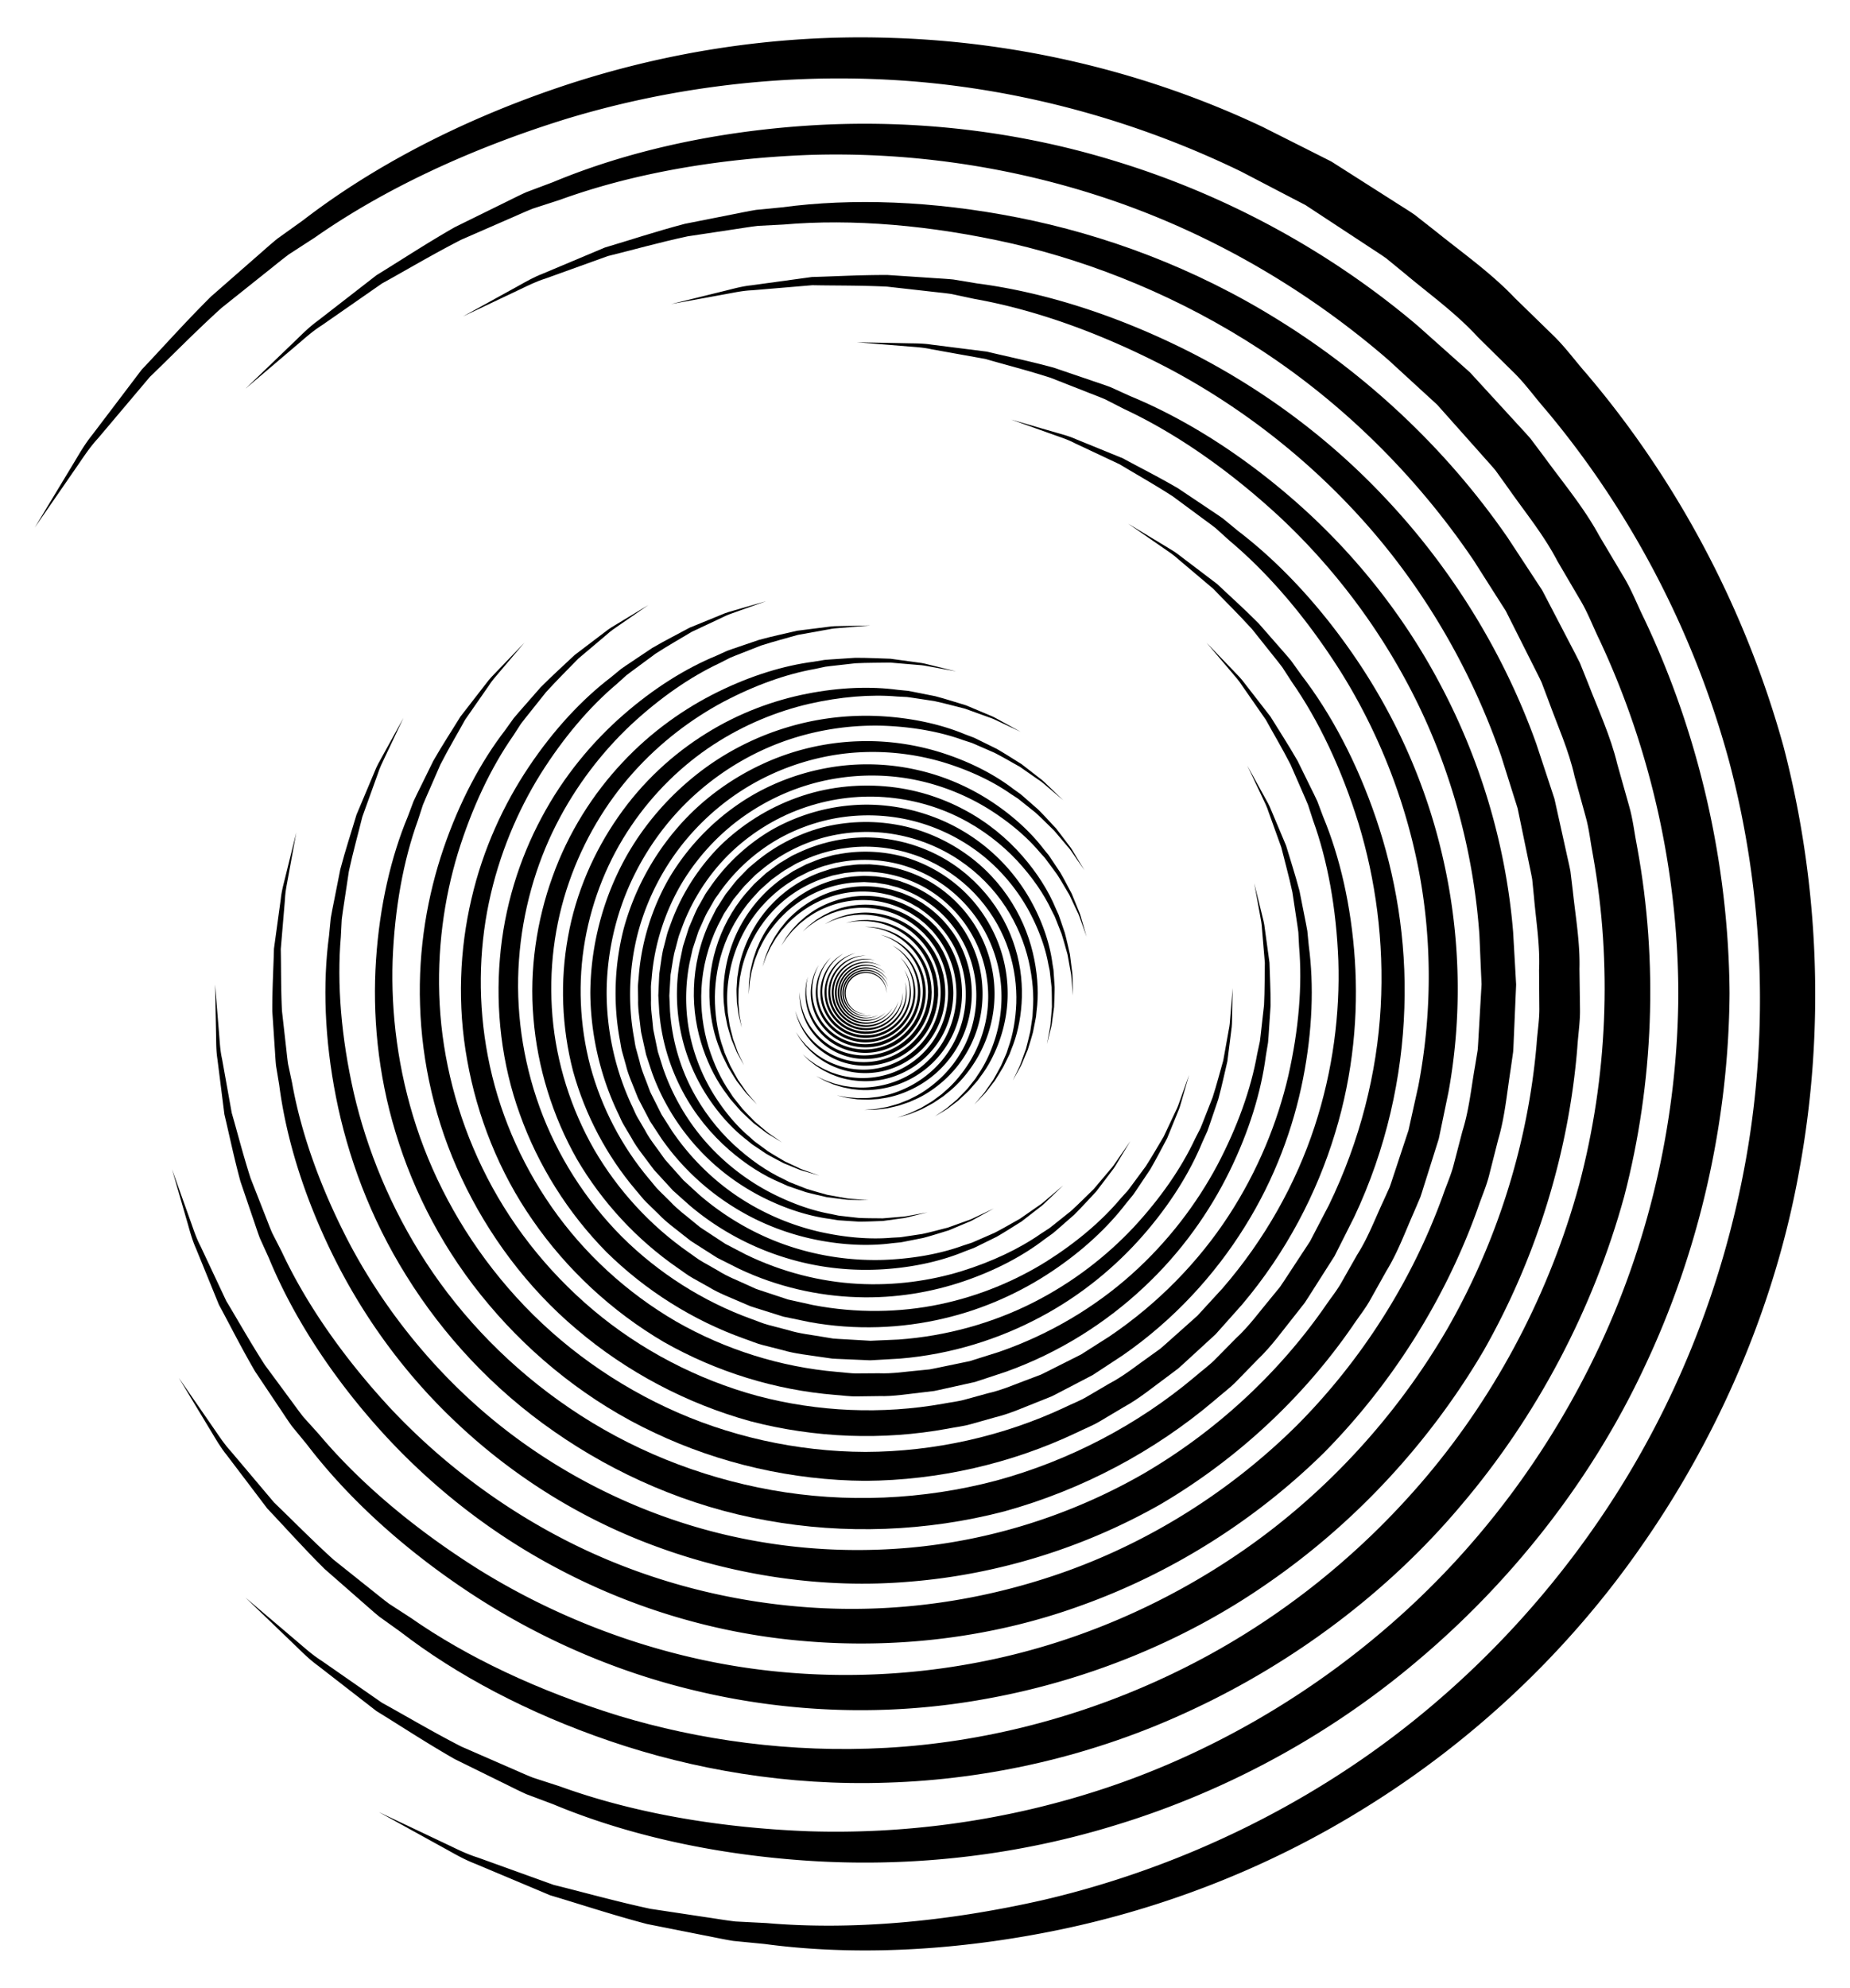 <svg xmlns="http://www.w3.org/2000/svg" viewBox="0 0 1548.103 1662.506"><path d="M29.102 441.224l21.526-35.628c3.51-5.812 7.428-12.294 11.742-19.435 4.3-7.157 8.804-15.073 15.053-22.755l41.154-54.243c17.522-18.438 36.29-39.625 58.142-61.284l36.163-31.656c6.311-5.428 12.553-11.189 19.247-16.618 7.01-5.016 14.142-10.12 21.39-15.31 56.544-43.566 128.732-82.108 212.224-110.569 83.432-28.441 179.395-45.586 281.173-42.002 101.552 3.215 208.783 26.709 309.557 74.364 12.438 6.259 24.93 12.54 37.469 18.848l18.844 9.505 1.178.6 2.002 1.245 2.172 1.387 4.35 2.769 8.711 5.544c11.624 7.402 23.29 14.83 34.996 22.28 5.84 3.78 11.741 7.337 17.558 11.316l17.132 13.438c22.582 18.217 46.897 35.262 66.815 56.277 10.41 10.133 20.842 20.298 31.298 30.485 10.574 10.078 19.15 22.053 28.843 33.04 75.923 89.327 133.01 196.992 164.734 311.968 30.071 115.434 34.418 237.228 13.348 352.55-20.399 115.363-68.38 224.008-131.304 314.26-63.808 92.28-144.897 166.149-231.237 219.692-86.36 53.986-178.032 87.158-264.519 104.214-86.551 17.09-168.339 19.832-239.1 10.344-8.87-.864-17.594-1.724-26.176-2.564-8.509-1.357-16.802-3.227-24.98-4.773-16.313-3.23-32.034-6.346-47.143-9.341-29.755-7.832-56.603-16.806-80.994-24.015-23.469-9.87-44.422-18.686-62.656-26.349-9.231-3.52-17.143-8.15-24.467-12.21a21492.36 21492.36 0 00-19.938-10.989l-36.454-20.107 37.62 17.818c6.117 2.903 12.949 6.137 20.47 9.7 7.504 3.578 15.6 7.676 25.012 10.61 18.425 6.637 39.6 14.27 63.318 22.82 24.479 6.009 51.31 13.634 80.863 19.992 14.968 2.249 30.54 4.597 46.697 7.035 8.077 1.142 16.256 2.61 24.636 3.555 8.434.436 17.015.876 25.738 1.318 69.502 6.012 148.768-.456 231.827-19.323 82.973-19.368 169.838-54.155 251.282-107.422 81.409-53.18 156.433-125.665 215.315-212.576 60.1-88.39 101.88-190.646 121.343-299.74 19.375-108.869 14.652-223.643-14.051-332.292-29.414-108.456-82.75-210.212-153.96-294.813-9.102-10.39-17.08-21.79-27.037-31.324a66843.923 66843.923 0 01-29.352-28.954c-18.735-20.412-40.61-35.87-61.119-53.138l-15.52-12.703c-5.599-3.96-11.564-7.679-17.311-11.52-11.598-7.618-23.16-15.207-34.675-22.778l-8.632-5.666-4.308-2.833-2.153-1.412s-1.631-1.03-.163-.147l-1.111-.58-17.751-9.228c-11.81-6.162-23.577-12.29-35.292-18.399-95.073-46.181-196.221-71.377-293.303-76.72-97.174-5.396-189.81 7.88-271.35 32.624-81.368 25.2-153.262 59.211-210.439 99.193-7.33 4.752-14.54 9.422-21.632 14.018-6.781 5.006-13.13 10.368-19.553 15.404-12.773 10.184-25.085 20.005-36.92 29.445-22.414 20.287-41.838 40.306-60.028 57.756-16.238 19.225-30.739 36.393-43.353 51.324-6.668 7.227-11.664 14.877-16.386 21.747-4.744 6.865-9.053 13.103-12.913 18.687-15.43 22.333-23.662 34.244-23.662 34.244z"/><path d="M205.412 325.076l27.284-26.22 14.884-14.304c5.46-5.272 11.278-11.164 18.572-16.44l48.901-37.948c19.725-12.068 41.19-26.257 65.475-40.134l39.204-19.288c6.819-3.282 13.655-6.872 20.81-10.064l22.386-8.411c59.902-24.952 132.36-41.812 212.372-47.158 79.955-5.345 168.256 2.18 256.785 29.274 88.417 26.717 177.051 72.578 254.33 138.136 9.448 8.422 18.94 16.877 28.466 25.366l14.311 12.78.894.805 1.465 1.564 1.58 1.73 3.17 3.454 6.344 6.918c8.466 9.235 16.962 18.502 25.488 27.798 4.24 4.694 8.584 9.206 12.755 14.069l11.882 15.83c15.544 21.31 32.885 41.999 45.43 65.14a98514.746 98514.746 0 0120.31 34.133c6.915 11.337 11.628 23.87 17.554 35.8 45.65 96.302 70.449 204.276 71.252 312.703-.754 108.44-25.594 216.411-71.23 312.72-45.056 96.503-112.752 180.616-189.242 245.062-77.743 66.019-166.33 111.804-254.744 138.506-88.536 27.087-176.84 34.646-256.798 29.274-80.023-5.358-152.488-22.194-212.391-47.175-7.586-2.846-15.044-5.653-22.383-8.41-7.152-3.194-13.995-6.788-20.811-10.07-13.565-6.673-26.637-13.11-39.2-19.294-24.286-13.879-45.75-28.076-65.471-40.145-18.287-14.189-34.612-26.86-48.82-37.88-7.278-5.263-13.136-11.19-18.612-16.479a19354.005 19354.005 0 00-14.923-14.34c-17.79-17.109-27.28-26.233-27.28-26.233l28.843 24.498c4.689 3.988 9.927 8.436 15.693 13.333 5.748 4.908 11.893 10.412 19.467 15.202a312287.59 312287.59 0 0150.231 34.937c20.081 11.036 41.848 24.045 66.302 36.582a66939.496 66939.496 0 0139.35 17.164c6.825 2.904 13.661 6.117 20.797 8.919 7.304 2.367 14.736 4.772 22.291 7.214 59.617 21.632 130.743 34.602 208.117 37.578 77.418 2.515 161.88-7.593 245.93-35.205 84-27.544 166.933-73.54 239.088-136.004 73.572-63.476 134.32-143.438 177.08-234.655 42.629-91.04 65.486-192.938 65.846-295.097-.31-102.157-23.203-204.06-65.827-295.105-5.55-11.265-9.873-23.152-16.372-33.868-6.338-10.8-12.66-21.576-18.962-32.331-11.649-22.332-27.22-41.053-41.166-61.042l-10.64-14.806c-3.985-4.794-8.348-9.464-12.49-14.19-8.392-9.418-16.759-18.801-25.09-28.16l-6.246-7.006-3.117-3.501-1.558-1.747s-1.19-1.288-.11-.168l-.838-.77-13.416-12.28c-8.92-8.19-17.811-16.34-26.662-24.46-72.618-62.923-155.51-108.846-239.501-136.38-84.06-27.603-168.529-37.742-245.953-35.199-77.38 2.983-148.513 15.934-208.128 37.59-7.555 2.447-14.985 4.85-22.294 7.218-7.132 2.8-13.969 6.016-20.794 8.926-13.612 5.938-26.734 11.664-39.348 17.17-24.456 12.54-46.223 25.549-66.3 36.592l-50.146 34.868c-7.556 4.776-13.743 10.32-19.505 15.24l-15.736 13.372-28.835 24.502z"/><path d="M387.56 264.57l30.128-16.606c4.915-2.71 10.397-5.73 16.435-9.058 6.035-3.345 12.53-7.15 20.177-10.066l51.87-21.817c20.16-5.956 42.347-13.365 66.937-19.837l38.964-7.713c6.76-1.278 13.607-2.822 20.642-3.94l21.636-2.12c58.472-7.816 126.066-5.572 197.583 8.56 71.467 14.119 147.235 41.502 218.598 86.124 71.355 44.265 138.395 105.39 190.829 181.14 6.315 9.62 12.661 19.278 19.029 28.973l9.559 14.59.595.917.919 1.718.981 1.89 1.97 3.78 3.943 7.567c5.26 10.101 10.541 20.238 15.84 30.407 2.62 5.119 5.372 10.103 7.891 15.355l6.71 16.697c8.634 22.37 18.994 44.617 24.566 67.888 3.262 11.554 6.53 23.14 9.803 34.752 3.404 11.583 4.594 23.697 6.99 35.566 17.428 95.307 13.798 195.955-11.008 291.355-26.177 95.045-73.394 184.012-136.128 257.844-62.27 74.14-141.506 132.072-223.837 170.666-83.8 39.68-172.362 59.041-256.284 61.686-84.117 2.953-163.437-11.186-232.386-34.717-69.008-23.533-128.679-55.368-175.404-91.398-5.99-4.284-11.88-8.504-17.675-12.652-5.529-4.487-10.692-9.253-15.905-13.739-10.342-9.051-20.306-17.779-29.883-26.166-18.06-17.901-33.567-35.418-48.045-50.657-12.72-16.761-24.073-31.73-33.957-44.749-5.152-6.334-8.901-12.917-12.466-18.85-3.57-5.917-6.82-11.291-9.73-16.103l-17.782-29.455 19.563 28.299c3.179 4.605 6.732 9.743 10.643 15.4 3.892 5.663 7.994 11.941 13.518 17.93 10.443 12.364 22.446 26.576 35.888 42.497 15.037 14.416 31.09 30.96 49.613 47.724 9.785 7.794 19.96 15.91 30.516 24.33 5.309 4.156 10.556 8.586 16.163 12.725 5.857 3.797 11.817 7.658 17.877 11.58 47.26 33.022 106.666 61.147 173.909 81.965 67.39 20.425 143.935 31.422 224.237 26.951 80.242-4.422 163.89-25.299 241.948-63.172 79.54-38.428 151.697-94.35 210.707-164.389 58.855-69.913 102.902-154.012 127.254-243.636 23.765-89.778 27.639-184.647 11.632-274.623-2.222-11.199-3.222-22.654-6.408-33.593-3.023-10.975-6.04-21.925-9.043-32.852-4.975-22.35-14.243-42.453-21.786-63.288l-5.859-15.504c-2.371-5.148-5.104-10.275-7.63-15.4-5.153-10.244-10.292-20.453-15.406-30.63l-3.836-7.622-1.913-3.808-.958-1.9s-.741-1.412-.055-.174l-.556-.873-8.891-13.94c-5.906-9.29-11.796-18.54-17.657-27.752-48.962-72.34-110.945-132.17-178.22-176.11-67.32-44.016-139.108-72.794-207.694-88.779-68.65-15.587-134.16-20.952-191.604-15.963-7.21.372-14.3.735-21.275 1.094-6.922.78-13.682 1.996-20.36 2.945l-38.592 5.819c-24.426 5.258-46.6 11.56-66.83 16.533l-52.236 18.819c-7.759 2.416-14.496 5.828-20.714 8.793-6.232 2.953-11.894 5.638-16.965 8.04-20.272 9.608-31.085 14.731-31.085 14.731z"/><path d="M561.743 254.294l30.363-7.492 16.563-4.087c6.087-1.517 12.686-3.33 20.086-4.092l50.681-6.953c19.105-.487 40.331-1.772 63.446-1.67l36.03 2.395c6.236.47 12.613.725 19.054 1.397l19.497 3.23c53.184 6.894 112.01 24.77 171.486 54.005 59.434 29.214 119.524 71.087 171.69 127.062 52.243 55.658 96.73 125.107 124.949 203.962l9.892 29.918 4.962 15.061.307.945.402 1.725.417 1.89.84 3.783 1.683 7.573 6.755 30.428c1.095 5.111 2.34 10.136 3.316 15.34l1.963 16.24c2.319 21.676 6.181 43.648 5.598 65.394.147 10.914.29 21.856.432 32.823.264 10.972-1.542 21.89-2.23 32.876-7.12 87.79-33.99 175.317-78.22 253.253-45.349 77.3-107.744 144.314-180.203 194.386-72.125 50.452-155.334 82.68-236.711 97.199-82.923 15.125-165.245 11.29-239.56-6.135-74.56-17.198-140.885-48.277-195.893-85.163-55.06-36.902-99.968-78.896-132.52-121.529-4.253-5.171-8.43-10.263-12.544-15.269-3.8-5.24-7.212-10.64-10.734-15.806-6.952-10.382-13.648-20.39-20.084-30.008-11.647-19.968-21.142-39-30.27-55.787-7.225-17.711-13.673-33.526-19.289-47.284-3.034-6.775-4.777-13.438-6.511-19.486a16266.05 16266.05 0 00-4.755-16.43l-8.685-30.048 10.52 29.452c1.708 4.791 3.62 10.14 5.723 16.027 2.085 5.889 4.21 12.367 7.651 18.925a262725.43 262725.43 0 0121.515 45.762c9.812 16.197 20.015 34.502 32.337 53.58 6.758 9.147 13.783 18.668 21.072 28.545 3.684 4.899 7.25 10.023 11.199 14.977 4.25 4.713 8.574 9.505 12.973 14.375 33.73 40.117 79.277 78.791 133.426 112.894 54.37 33.79 118.999 61.458 190.565 76.427 71.502 14.996 149.867 16.346 227.321 1.455 78.887-15.03 155.408-47.158 223.705-94.775 68.13-47.544 126.597-111.029 169.068-183.998 41.992-73.245 67.716-155.639 74.83-238.415.684-10.356 2.502-20.65 2.278-31.005-.073-10.349-.146-20.674-.212-30.976.891-20.797-2.518-40.63-4.24-60.7l-1.496-14.993c-.871-5.079-2.064-10.223-3.077-15.318-2.114-10.208-4.225-20.381-6.32-30.522l-1.576-7.595-.783-3.794-.394-1.894s-.32-1.414-.009-.165l-.282-.898-4.528-14.333c-3-9.547-5.996-19.055-8.975-28.524-25.974-75.043-66.324-142.164-115.061-196.578-48.758-54.491-105.024-96.652-161.49-126.826-56.614-29.84-112.878-49.965-164.494-59.1-6.419-1.37-12.73-2.72-18.94-4.046-6.262-.943-12.483-1.466-18.57-2.204-12.197-1.375-23.955-2.698-35.258-3.97-22.686-1.13-43.64-.815-62.574-1.207l-50.298 4.234c-7.382.297-14.1 1.707-20.258 2.848-6.168 1.127-11.77 2.152-16.788 3.068-20.062 3.667-30.763 5.621-30.763 5.621z"/><path d="M717.114 286.256l28.425.565 15.506.308c5.702.1 11.923.06 18.6 1.133l46.14 5.819c16.89 4.068 35.832 7.934 56.106 13.462l31.074 10.58c5.366 1.88 10.906 3.604 16.403 5.71l16.36 7.424c45.08 18.568 92.531 48.105 137.879 87.772 45.316 39.637 88.23 90.545 120.867 151.971 32.779 61.167 55.502 132.618 61.729 208.501.545 9.495 1.096 19.03 1.647 28.6l.813 14.392.047.903-.053 1.609-.078 1.758-.152 3.519-.305 7.046c-.409 9.404-.818 18.84-1.227 28.308-.241 4.746-.33 9.451-.698 14.251l-2.098 14.723c-3.063 19.579-4.841 39.782-10.47 58.74-2.439 9.618-4.889 19.26-7.344 28.924-2.35 9.697-6.504 18.859-9.693 28.344-26.91 75.415-71.098 145.951-128.274 203.981-58.01 57.209-128.567 101.373-203.977 128.293-75.205 27.332-155.854 36.054-230.729 29.656-76.374-6.23-147.76-28.967-208.918-61.753-61.425-32.645-112.353-75.542-151.978-120.875-39.666-45.36-69.22-92.8-87.773-137.896-2.518-5.542-4.988-10.996-7.422-16.36-2.104-5.496-3.83-11.04-5.707-16.405-3.662-10.752-7.187-21.116-10.575-31.076-5.53-20.275-9.39-39.22-13.455-56.11-2.177-17.252-4.118-32.657-5.812-46.06-1.07-6.662-1.033-12.923-1.133-18.642-.11-5.71-.215-10.9-.31-15.546l-.556-28.43 2.308 28.338c.373 4.61.793 9.755 1.254 15.42.446 5.662.787 11.85 2.266 18.419 2.366 13.165 5.083 28.297 8.126 45.246 4.804 16.532 9.457 35.006 15.789 54.658 3.782 9.622 7.71 19.636 11.786 30.024 2.083 5.169 4.008 10.507 6.31 15.787a19508.98 19508.98 0 008.01 15.675c20.18 43.164 51.076 87.84 90.6 130.528 39.793 42.465 90.035 81.966 149.356 111.95 59.259 29.992 127.754 49.615 199.272 54.764 72.807 5.363 147.561-4.845 218.737-30.588 71.014-25.72 137.291-67.71 191.755-121.792 54.108-54.436 96.082-120.736 121.806-191.748 3.037-8.933 7.055-17.545 9.295-26.69 2.371-9.105 4.737-18.19 7.102-27.25 5.676-18.053 7.35-36.27 10.56-54.3l2.213-13.517c.43-4.665.593-9.463.902-14.175.546-9.462 1.086-18.892 1.632-28.289l.404-7.04.204-3.517.1-1.756s.052-1.316.031-.146l-.036-.855-.604-13.652c-.388-9.089-.781-18.143-1.17-27.158-5.15-72.008-24.79-140.442-54.783-199.692-29.994-59.321-69.483-109.582-111.966-149.364-42.693-39.524-87.364-70.434-130.54-90.6l-15.678-8.01c-5.277-2.3-10.617-4.224-15.79-6.304-10.385-4.077-20.399-8.006-30.025-11.783-19.654-6.33-38.13-10.983-54.663-15.782l-45.164-8.116c-6.551-1.477-12.783-1.82-18.459-2.267l-15.463-1.256-28.336-2.301z"/><path d="M846.027 350.879l24.827 7.184 13.544 3.919c4.983 1.43 10.455 2.858 16.067 5.372l39.146 15.965c13.875 7.546 29.598 15.398 46.1 25.023l24.798 16.602c4.27 2.913 8.728 5.73 13.06 8.873l12.62 10.369c35.216 26.911 69.933 64.013 100.42 109.515 30.467 45.468 56.171 100.268 70.378 161.887 14.392 61.424 17.534 129.513 5.147 197.612-1.755 8.465-3.515 16.968-5.283 25.501l-2.672 12.83-.171.803-.425 1.4-.483 1.526-.961 3.054-1.925 6.116a86024.08 86024.08 0 00-7.739 24.57c-1.328 4.11-2.514 8.22-3.965 12.349l-5.307 12.435c-7.297 16.471-13.612 33.794-23.015 49.117a68477.47 68477.47 0 01-13.254 23.67c-4.345 7.962-10.149 15.03-15.181 22.609-41.374 59.891-96.773 111.433-160.634 148.937-64.4 36.587-136.749 58.767-209.3 64.662-72.47 6.306-145.342-5.011-209.585-28.247-65.6-23.44-122.935-60.203-168.924-103.382-46.257-43.12-80.885-92.77-105.013-141.901-24.16-49.164-38.948-97.777-44.63-141.741-.907-5.459-1.793-10.83-2.668-16.112-.554-5.321-.765-10.596-1.152-15.749-.685-10.303-1.342-20.233-1.974-29.776-.084-19.105.983-36.65 1.388-52.436 2.147-15.662 4.068-29.646 5.733-41.813.628-6.103 2.134-11.592 3.392-16.637 1.247-5.041 2.376-9.623 3.386-13.725l6.2-25.095-4.64 25.427c-.757 4.135-1.6 8.753-2.527 13.836-.94 5.076-2.098 10.59-2.344 16.706-1.02 12.117-2.195 26.044-3.511 41.644.33 15.647.068 32.964 1.004 51.711 1.057 9.339 2.15 19.056 3.285 29.138.613 5.028 1.047 10.169 1.827 15.347 1.094 5.129 2.21 10.346 3.346 15.649 7.564 42.65 24.182 89.152 48.845 135.936 24.951 46.651 59.775 93.16 104.81 133.446 44.98 40.28 100.51 73.628 162.098 94.976 62.672 21.84 130.716 30.466 199.274 24.607 68.41-5.875 136.488-27.153 197.039-61.829 60.32-35.07 112.779-83.412 152.076-139.717 4.769-7.13 10.323-13.746 14.442-21.25 4.224-7.437 8.439-14.857 12.648-22.258 9.232-14.517 14.988-30.12 22.049-45.196l5.124-11.35c1.475-3.994 2.747-8.17 4.127-12.234 2.706-8.18 5.399-16.334 8.089-24.457l2.011-6.088 1.007-3.039.5-1.518s.357-1.144.063-.122l.169-.76 2.682-12.129c1.798-8.073 3.583-16.115 5.363-24.124 12.42-64.443 11.276-129.156-1.121-188.241-12.38-59.149-35.23-112.575-63.174-157.504-28.19-44.751-60.143-82.405-93.312-110.272l-11.883-10.722c-4.092-3.262-8.329-6.208-12.381-9.251-8.161-6.024-16.03-11.83-23.594-17.411-15.77-10.183-30.898-18.616-44.287-26.72l-37.75-17.754c-5.405-2.839-10.796-4.605-15.675-6.333-4.88-1.742-9.314-3.324-13.283-4.742l-24.341-8.688z"/><path d="M944.022 437.957l20.111 12.15 10.97 6.628c4.04 2.428 8.51 4.97 12.845 8.497l30.619 23.23c10.408 9.892 22.367 20.486 34.593 32.82l17.869 20.414c3.064 3.562 6.316 7.085 9.38 10.864l8.642 12.074c24.592 31.918 46.349 72.666 62.414 119.795 16.054 47.095 25.732 101.264 23.709 158.715-1.815 57.323-15.076 117.853-41.977 174.737l-10.639 21.15-5.365 10.637-.34.665-.702 1.13-.783 1.226-1.562 2.455-3.13 4.918-12.576 19.754c-2.134 3.297-4.142 6.627-6.388 9.91l-7.586 9.671c-10.283 12.748-19.904 26.473-31.766 37.716-5.72 5.876-11.458 11.765-17.208 17.667-5.69 5.969-12.449 10.81-18.65 16.28-50.424 42.857-111.197 75.082-176.099 92.989-65.16 16.974-133.908 19.428-199.005 7.534-65.12-11.514-126.447-38.598-177.392-74.117-52.09-36.018-93.786-81.79-124.01-130.528-30.473-48.747-49.198-100.494-58.826-149.314-9.647-48.855-11.195-95.023-5.84-134.965.489-5.007.974-9.932 1.449-14.776.765-4.803 1.821-9.484 2.694-14.1 1.822-9.208 3.582-18.083 5.272-26.612 4.421-16.796 9.487-31.95 13.556-45.718 5.572-13.248 10.548-25.076 14.873-35.368 1.988-5.211 4.601-9.677 6.893-13.811 2.281-4.133 4.35-7.89 6.203-11.255l11.35-20.577s-3.5 7.387-10.058 21.235c-1.639 3.453-3.465 7.31-5.475 11.555-2.02 4.236-4.334 8.806-5.99 14.119-3.746 10.4-8.054 22.353-12.88 35.741-3.393 13.818-7.697 28.963-11.286 45.645-1.27 8.45-2.595 17.24-3.97 26.36-.646 4.559-1.474 9.175-2.008 13.906-.246 4.76-.494 9.604-.744 14.528-3.393 39.232.258 83.976 10.908 130.86 10.933 46.837 30.569 95.87 60.637 141.842 30.019 45.954 70.934 88.303 119.993 121.54 49.894 33.925 107.615 57.509 169.195 68.495 61.454 10.937 126.241 8.271 187.57-7.931 61.221-16.603 118.66-46.71 166.415-86.906 5.865-5.139 12.3-9.642 17.682-15.262 5.459-5.537 10.906-11.06 16.343-16.569 11.522-10.575 20.248-22.922 29.996-34.5l7.17-8.76c2.235-3.16 4.334-6.528 6.503-9.772 4.3-6.546 8.583-13.072 12.857-19.573l3.198-4.872 1.6-2.432.797-1.216s.581-.92.083-.092l.327-.627 5.21-10.02c3.477-6.666 6.937-13.308 10.385-19.921 26.068-53.666 40.29-110.762 43.306-165.562 3.046-54.852-4.447-107.142-18.415-153.17-14.224-45.93-33.423-86.512-55.992-118.787-2.682-4.138-5.318-8.208-7.913-12.21-2.825-3.829-5.852-7.412-8.695-11.038l-16.62-20.84c-11.452-12.653-22.753-23.617-32.603-33.884l-28.97-24.472c-4.08-3.764-8.399-6.584-12.276-9.25l-10.549-7.288-19.33-13.357z"/><path d="M1009.584 537.479l14.801 15.401 8.074 8.402c2.976 3.082 6.302 6.366 9.28 10.483l21.42 27.603c6.813 11.135 14.822 23.251 22.656 36.96l10.887 22.129c1.853 3.849 3.88 7.708 5.681 11.747l4.748 12.636c14.085 33.813 23.601 74.714 26.62 119.879 3.016 45.132-1.23 94.975-16.525 144.948-15.081 49.91-40.969 99.94-77.974 143.562l-14.32 16.07-7.213 8.077-.454.505-.883.826-.976.893-1.95 1.788-3.905 3.582-15.691 14.387c-2.65 2.393-5.197 4.846-7.942 7.2l-8.936 6.707c-12.03 8.774-23.707 18.563-36.77 25.645-6.404 3.813-12.828 7.635-19.266 11.464-6.4 3.903-13.475 6.564-20.208 9.908-54.361 25.77-115.31 39.767-176.514 40.22-61.21-.425-122.158-14.446-176.521-40.207-54.474-25.433-101.954-63.645-138.332-106.822-37.266-43.884-63.11-93.888-78.183-143.797-15.29-49.975-19.557-99.821-16.524-144.955 3.024-45.171 12.528-86.075 26.629-119.89 1.606-4.281 3.191-8.492 4.747-12.634 1.803-4.037 3.831-7.9 5.684-11.747 3.767-7.658 7.4-15.036 10.891-22.128 7.834-13.708 15.848-25.824 22.661-36.956 8.01-10.323 15.162-19.537 21.382-27.558 2.971-4.108 6.317-7.415 9.302-10.506 2.976-3.092 5.677-5.905 8.095-8.423l14.808-15.4-13.829 16.282c-2.25 2.646-4.761 5.603-7.526 8.858-2.77 3.244-5.877 6.713-8.581 10.989l-19.721 28.354c-6.23 11.335-13.573 23.622-20.65 37.426-3.102 7.12-6.334 14.528-9.688 22.212-1.64 3.852-3.453 7.711-5.035 11.74-1.336 4.122-2.694 8.317-4.072 12.582-12.21 33.652-19.532 73.8-21.212 117.477-1.42 43.7 4.286 91.376 19.873 138.82 15.547 47.416 41.511 94.23 76.77 134.96 35.83 41.529 80.967 75.82 132.457 99.956 51.39 24.063 108.908 36.966 166.575 37.169 57.665-.175 115.186-13.098 166.578-37.158 6.36-3.132 13.07-5.573 19.118-9.241 6.097-3.578 12.18-7.147 18.25-10.704 12.606-6.575 23.173-15.365 34.457-23.237l8.357-6.006c2.707-2.25 5.342-4.712 8.01-7.05 5.316-4.738 10.613-9.46 15.895-14.163l3.955-3.526 1.977-1.76.986-.879s.727-.672.094-.061l.435-.474 6.932-7.573c4.623-5.035 9.224-10.054 13.807-15.05 35.518-40.991 61.441-87.781 76.983-135.192 15.58-47.45 21.304-95.13 19.869-138.834-1.684-43.679-8.994-83.832-21.218-117.483-1.382-4.264-2.739-8.458-4.075-12.584-1.58-4.026-3.396-7.885-5.038-11.738-3.352-7.684-6.585-15.09-9.692-22.21-7.079-13.806-14.422-26.092-20.656-37.426l-19.682-28.305c-2.696-4.265-5.825-7.758-8.603-11.01l-7.547-8.883-13.832-16.277z"/><path d="M1043.739 640.297l9.373 17.006c1.53 2.775 3.234 5.87 5.113 9.277 1.888 3.407 4.036 7.074 5.682 11.39 3.585 8.52 7.702 18.31 12.315 29.279 3.363 11.38 7.544 23.904 11.198 37.784l4.354 21.994c.72 3.816 1.592 7.681 2.224 11.652l1.196 12.213c4.412 33.006 3.145 71.16-4.831 111.53-7.97 40.342-23.427 83.11-48.616 123.394-24.986 40.277-59.49 78.12-102.248 107.717-5.43 3.565-10.882 7.147-16.355 10.742l-8.235 5.395-.518.337-.97.518-1.067.554-2.133 1.112-4.272 2.226-17.164 8.941c-2.89 1.478-5.703 3.033-8.667 4.455l-9.425 3.786c-12.628 4.875-25.185 10.722-38.321 13.868-6.522 1.841-13.063 3.685-19.617 5.533-6.538 1.922-13.376 2.593-20.076 3.946-53.798 9.838-110.611 7.789-164.462-6.214-53.65-14.776-103.87-41.429-145.546-76.84-41.85-35.15-74.552-79.877-96.337-126.35-22.398-47.304-33.327-97.295-34.82-144.666-1.667-47.482 6.314-92.256 19.597-131.176 13.284-38.953 31.253-72.636 51.592-99.01 2.418-3.383 4.8-6.707 7.141-9.978 2.533-3.121 5.223-6.035 7.755-8.978 5.11-5.838 10.036-11.462 14.77-16.868 10.105-10.195 19.993-18.948 28.595-27.12 9.461-7.18 17.91-13.589 25.26-19.168 3.575-2.908 7.291-5.025 10.64-7.037 3.34-2.015 6.374-3.85 9.09-5.492l16.626-10.038-15.973 11.043c-2.6 1.795-5.5 3.8-8.694 6.008-3.196 2.197-6.74 4.512-10.12 7.63-6.98 5.896-15.002 12.67-23.989 20.258-8.137 8.488-17.476 17.55-26.939 28.006-4.4 5.523-8.98 11.266-13.734 17.225-2.346 2.997-4.846 5.959-7.182 9.124-2.144 3.306-4.323 6.67-6.537 10.09-18.64 26.678-34.516 60.21-46.267 98.168-11.53 38.04-17.737 81.247-15.213 126.576 2.496 45.294 14.28 92.512 35.659 136.573 21.691 44.898 53.258 85.63 92.793 118.939 39.464 33.222 86.936 58.085 137.526 71.831 50.678 13.415 104.229 15.602 155.018 6.566 6.32-1.254 12.787-1.818 18.962-3.617 6.195-1.707 12.376-3.41 18.544-5.105 12.616-2.808 23.964-8.04 35.724-12.297l8.752-3.307c2.906-1.339 5.8-2.881 8.693-4.307 5.782-2.909 11.545-5.81 17.29-8.696l4.302-2.166 2.15-1.08 1.073-.54s.796-.419.097-.032l.493-.313 7.87-5.02c5.243-3.333 10.464-6.658 15.664-9.966 40.834-27.638 74.607-62.626 99.41-100.601 24.846-38 41.09-78.522 50.113-117.237 8.799-38.751 11.827-75.73 9.01-108.156l-.616-12.01c-.441-3.907-1.127-7.722-1.663-11.492-1.135-7.536-2.231-14.8-3.284-21.784-2.968-13.788-6.525-26.305-9.333-37.724l-10.623-29.486c-1.364-4.38-3.29-8.183-4.963-11.693-1.667-3.517-3.183-6.713-4.538-9.576l-8.316-17.546z"/><path d="M1049.539 738.619s1.47 5.962 4.229 17.139l2.307 9.35c.857 3.435 1.88 7.16 2.31 11.337l3.925 28.608c.274 10.784 1 22.766.942 35.814l-1.352 20.337c-.265 3.52-.409 7.12-.788 10.756l-1.824 11.005c-3.891 30.022-13.981 63.228-30.484 96.8-16.49 33.549-40.127 67.468-71.723 96.915-31.418 29.49-70.62 54.6-115.131 70.53l-16.889 5.584-8.5 2.8-.535.174-.973.227-1.067.236-2.135.474-4.275.95-17.176 3.813c-2.885.618-5.721 1.32-8.659 1.872l-9.167 1.107c-12.235 1.31-24.638 3.49-36.913 3.16-6.16.083-12.337.164-18.528.244-6.193.15-12.356-.87-18.557-1.259-49.556-4.02-98.962-19.186-142.955-44.153-43.634-25.598-81.462-60.818-109.726-101.72-28.479-40.713-46.67-87.682-54.866-133.617-8.538-46.808-6.373-93.277 3.463-135.226 9.708-42.086 27.251-79.525 48.072-110.576 20.83-31.08 44.535-56.429 68.6-74.804 2.92-2.4 5.793-4.759 8.619-7.08 2.958-2.145 6.006-4.071 8.922-6.06 5.86-3.924 11.51-7.704 16.939-11.336 11.272-6.575 22.014-11.935 31.49-17.087 9.998-4.079 18.925-7.718 26.691-10.888 3.824-1.713 7.585-2.697 10.999-3.676 3.408-.984 6.503-1.88 9.274-2.684l16.962-4.902-16.625 5.938c-2.705.964-5.724 2.043-9.047 3.23-3.324 1.178-6.98 2.377-10.683 4.32-7.515 3.534-16.154 7.596-25.831 12.144-9.143 5.539-19.475 11.298-30.245 18.254-5.162 3.814-10.537 7.78-16.113 11.894-2.765 2.08-5.657 4.092-8.454 6.322-2.66 2.398-5.365 4.84-8.114 7.323-22.645 19.04-44.476 44.75-63.726 75.315-19.074 30.69-34.691 67.172-43.14 107.57-8.466 40.36-9.228 84.595-.822 128.316 8.484 44.53 26.62 87.723 53.498 126.275 26.837 38.459 62.673 71.461 103.862 95.435 41.345 23.704 87.854 38.224 134.579 42.24 5.846.386 11.656 1.412 17.502 1.286 5.841-.042 11.67-.083 17.485-.12 11.74.503 22.934-1.421 34.263-2.393l8.463-.845c2.867-.492 5.771-1.165 8.647-1.737 5.762-1.193 11.505-2.385 17.229-3.568l4.287-.889 2.142-.442 1.07-.223s.797-.18.092-.004l.507-.16 8.09-2.556c5.39-1.693 10.757-3.384 16.102-5.066 42.36-14.661 80.248-37.438 110.963-64.949 30.759-27.522 54.557-59.283 71.59-91.156 16.844-31.958 28.204-63.717 33.36-92.853l2.284-10.691c.532-3.535.828-7.047 1.244-10.483l2.242-19.902c.637-12.805.46-24.633.68-35.321l-2.39-28.392c-.167-4.167-.963-7.96-1.607-11.435l-1.732-9.477-3.173-17.364z"/><path d="M1031.497 826.321l-.319 16.046-.174 8.752c-.056 3.219-.034 6.73-.64 10.5l-3.284 26.044c-2.296 9.535-4.478 20.227-7.599 31.67l-5.972 17.541c-1.06 3.03-2.034 6.156-3.223 9.26l-4.19 9.234c-10.482 25.447-27.155 52.232-49.545 77.83-22.375 25.579-51.111 49.802-85.784 68.225-34.527 18.503-74.86 31.33-117.694 34.845l-16.144.93-8.124.458-.509.027-.908-.03-.993-.044-1.986-.086-3.977-.172-15.98-.692c-2.679-.137-5.335-.187-8.044-.394l-8.31-1.185c-11.053-1.729-22.457-2.733-33.158-5.91-5.43-1.376-10.872-2.76-16.327-4.145-5.473-1.326-10.645-3.672-16-5.472-42.569-15.19-82.385-40.133-115.141-72.407-32.293-32.745-57.223-72.573-72.418-115.14-15.428-42.45-20.352-87.975-16.74-130.24 3.516-43.111 16.351-83.407 34.858-117.929 18.427-34.672 42.641-63.42 68.23-85.787 25.604-22.391 52.384-39.073 77.84-49.546 3.128-1.421 6.206-2.816 9.234-4.19 3.102-1.187 6.232-2.161 9.26-3.221 6.07-2.067 11.92-4.057 17.542-5.97 11.444-3.12 22.139-5.3 31.672-7.594 9.739-1.23 18.434-2.325 26-3.281 3.76-.604 7.294-.584 10.523-.64 3.223-.062 6.153-.121 8.775-.174l16.048-.314-15.996 1.303c-2.602.21-5.507.447-8.704.707-3.196.252-6.69.444-10.397 1.28l-25.54 4.586c-9.332 2.712-19.76 5.338-30.854 8.912-5.43 2.135-11.083 4.353-16.947 6.654-2.918 1.175-5.931 2.262-8.911 3.562-2.9 1.48-5.85 2.987-8.848 4.521-24.365 11.39-49.585 28.83-73.68 51.142-23.97 22.461-46.268 50.821-63.193 84.307-16.93 33.45-28.007 72.114-30.913 112.483-3.027 41.098 2.735 83.295 17.266 123.472 14.518 40.085 38.22 77.497 68.748 108.24 30.728 30.543 68.153 54.236 108.237 68.757 5.043 1.714 9.904 3.982 15.066 5.247 5.14 1.338 10.267 2.673 15.382 4.009 10.19 3.203 20.474 4.148 30.65 5.96l7.631 1.25c2.633.242 5.342.334 8.001.509 5.341.308 10.664.613 15.969.92l3.974.229 1.985.115.99.057s.744.03.084.017l.482-.02 7.706-.341 15.33-.66c40.647-2.908 79.276-13.994 112.721-30.925 33.485-16.93 61.857-39.22 84.312-63.2 22.31-24.1 39.759-49.316 51.142-73.687l4.52-8.85c1.3-2.98 2.386-5.993 3.56-8.913l6.65-16.948c3.574-11.095 6.2-21.524 8.91-30.857l4.581-25.493c.833-3.699 1.027-7.216 1.28-10.42l.708-8.729 1.3-15.995z"/><path d="M995.02 899.09l-4.056 14.014-2.212 7.645c-.807 2.813-1.614 5.901-3.032 9.069l-9.012 22.097c-4.26 7.832-8.692 16.707-14.125 26.022l-9.372 13.998c-1.644 2.41-3.234 4.927-5.008 7.372l-5.853 7.124c-15.19 19.878-36.134 39.475-61.818 56.685-25.666 17.197-56.6 31.707-91.381 39.726-34.673 8.124-73.107 9.897-111.547 2.905l-14.395-2.982-7.242-1.508-.454-.097-.79-.24-.861-.272-1.724-.543-3.452-1.086c-4.607-1.452-9.23-2.908-13.87-4.368-2.32-.75-4.64-1.42-6.97-2.239l-7.02-2.995c-9.297-4.12-19.075-7.684-27.725-12.992-4.443-2.486-8.897-4.981-13.361-7.481-4.494-2.453-8.484-5.73-12.762-8.57-33.807-23.354-62.901-54.625-84.071-90.673-20.652-36.352-33.172-77.191-36.5-118.145-3.56-40.907 2.829-82.041 15.945-118.305 13.23-37.03 33.983-69.394 58.356-95.353 24.34-26.111 52.366-45.658 80.1-59.278 27.751-13.637 55.192-21.985 80.009-25.192 3.081-.512 6.113-1.012 9.094-1.506 3.004-.313 5.981-.432 8.89-.65 5.816-.387 11.421-.757 16.808-1.114 10.784-.048 20.687.555 29.599.783 8.84 1.212 16.734 2.296 23.602 3.236 3.445.355 6.543 1.205 9.391 1.915 2.846.704 5.432 1.34 7.747 1.911l14.166 3.5-14.353-2.62-7.81-1.426c-2.865-.53-5.978-1.184-9.43-1.323l-23.507-1.982c-8.832.186-18.607.039-29.19.567-5.27.597-10.756 1.214-16.447 1.855-2.838.346-5.74.59-8.663 1.03-2.895.619-5.84 1.248-8.833 1.89-24.076 4.269-50.324 13.65-76.732 27.571-26.334 14.084-52.587 33.741-75.327 59.163-22.737 25.39-41.561 56.735-53.612 91.5-12.328 35.376-17.197 73.786-13.89 112.485 3.316 38.615 15.327 77.044 34.9 111.223 19.797 34.05 47.085 63.66 78.867 85.843 4.025 2.692 7.76 5.827 11.996 8.152 4.198 2.385 8.386 4.764 12.564 7.14 8.194 5.21 17.002 8.46 25.512 12.446l6.406 2.892c2.255.833 4.612 1.55 6.906 2.33 4.618 1.527 9.22 3.047 13.806 4.566l3.436 1.135 1.715.569.857.282s.646.201.07.035l.428.096 6.847 1.514c4.556 1.015 9.096 2.022 13.617 3.027 36.376 7.01 72.905 6.365 106.257-.633 33.388-6.988 63.546-19.886 88.907-35.66 25.261-15.913 46.515-33.95 62.246-52.672l6.052-6.708c1.841-2.31 3.504-4.701 5.222-6.989l9.828-13.317c5.748-8.902 10.508-17.442 15.083-25l10.022-21.308c1.602-3.051 2.6-6.095 3.574-8.849l2.677-7.498 4.904-13.74z"/><path d="M945.866 954.405l-6.859 11.352-3.74 6.193c-1.371 2.28-2.806 4.803-4.797 7.25l-13.113 17.284c-5.583 5.875-11.563 12.625-18.526 19.527l-11.523 10.086c-2.01 1.73-4 3.565-6.133 5.295l-6.815 4.878c-18.017 13.882-41.018 26.163-67.621 35.231-26.584 9.062-57.16 14.525-89.59 13.383-32.358-1.024-66.525-8.51-98.635-23.694l-11.938-6.006-6.005-3.029-.375-.19-.638-.397-.692-.442-1.386-.883-2.776-1.766-11.15-7.099c-1.861-1.204-3.742-2.338-5.595-3.606l-5.459-4.282c-7.195-5.804-14.943-11.235-21.29-17.931l-9.972-9.714c-3.369-3.21-6.102-7.026-9.19-10.527-24.191-28.463-42.381-62.768-52.49-99.403-9.58-36.78-10.966-75.588-4.252-112.333 6.5-36.759 21.787-71.376 41.837-100.133 20.331-29.403 46.169-52.94 73.68-70 27.516-17.202 56.726-27.772 84.283-33.207 27.578-5.445 53.638-6.319 76.185-3.296 2.826.276 5.606.55 8.34.818 2.711.432 5.354 1.028 7.96 1.52 5.197 1.03 10.207 2.022 15.02 2.977 9.482 2.495 18.036 5.355 25.808 7.652 7.478 3.144 14.154 5.953 19.964 8.395 2.942 1.122 5.462 2.597 7.796 3.89 2.333 1.288 4.454 2.456 6.353 3.502l11.616 6.407-11.987-5.678c-1.95-.925-4.126-1.955-6.523-3.09-2.391-1.14-4.97-2.446-7.97-3.38l-20.175-7.272c-7.8-1.915-16.348-4.344-25.765-6.37-4.769-.717-9.731-1.465-14.879-2.242-2.574-.364-5.18-.831-7.85-1.133-2.687-.138-5.421-.279-8.2-.42-22.146-1.915-47.403.146-73.868 6.157-26.438 6.172-54.115 17.256-80.066 34.228-25.94 16.945-49.844 40.04-68.606 67.734-19.15 28.163-32.462 60.745-38.663 95.506-6.174 34.689-4.67 71.26 4.477 105.878 9.372 34.558 26.366 66.98 49.056 93.937 2.9 3.31 5.442 6.943 8.615 9.98 3.125 3.083 6.243 6.157 9.352 9.227 5.97 6.503 12.94 11.429 19.475 16.93l4.944 4.048c1.785 1.262 3.685 2.447 5.517 3.671 3.695 2.427 7.379 4.845 11.048 7.258l2.75 1.805 1.373.903.686.45s.52.328.052.047l.354.184 5.656 2.94c3.763 1.964 7.512 3.917 11.245 5.863 30.294 14.715 62.522 22.743 93.456 24.446 30.962 1.719 60.479-2.511 86.46-10.395 25.927-8.03 48.834-18.867 67.053-31.606l6.892-4.467c2.16-1.595 4.184-3.304 6.23-4.908l11.764-9.382c7.142-6.464 13.331-12.843 19.127-18.403l13.813-16.354c2.125-2.302 3.717-4.74 5.221-6.929l4.115-5.954 7.54-10.911z"/><path d="M889.689 991.413l-8.694 8.355-4.742 4.557c-1.74 1.68-3.594 3.558-5.918 5.239l-15.581 12.091c-6.286 3.845-13.125 8.366-20.863 12.788l-12.491 6.146c-2.173 1.046-4.351 2.19-6.631 3.207l-7.133 2.68c-19.087 7.95-42.174 13.322-67.668 15.026-25.476 1.703-53.612-.695-81.82-9.328-28.172-8.513-56.414-23.125-81.037-44.014-3.01-2.684-6.035-5.378-9.07-8.083l-4.56-4.072-.285-.256-.467-.499-.504-.55-1.01-1.101-2.021-2.205-8.121-8.857c-1.351-1.495-2.735-2.933-4.064-4.483l-3.786-5.044c-4.953-6.79-10.478-13.382-14.476-20.755-2.153-3.616-4.31-7.242-6.471-10.876-2.203-3.612-3.705-7.606-5.593-11.407-14.546-30.685-22.447-65.089-22.703-99.637.24-34.552 8.155-68.955 22.696-99.642 14.356-30.749 35.926-57.55 60.298-78.085 24.771-21.035 52.998-35.624 81.17-44.132 28.21-8.63 56.346-11.039 81.823-9.327 25.498 1.707 48.587 7.071 67.675 15.03l7.131 2.681c2.28 1.017 4.46 2.163 6.631 3.208l12.49 6.148c7.739 4.422 14.578 8.946 20.862 12.791 5.826 4.521 11.028 8.559 15.555 12.07 2.32 1.677 4.186 3.566 5.93 5.25 1.746 1.68 3.334 3.205 4.756 4.57l8.692 8.359-9.19-7.806-5-4.248c-1.832-1.564-3.79-3.318-6.204-4.844a98633.47 98633.47 0 01-16.005-11.132c-6.398-3.517-13.334-7.662-21.126-11.656-4.02-1.752-8.2-3.576-12.538-5.47-2.174-.925-4.353-1.948-6.626-2.841a7850.76 7850.76 0 00-7.103-2.299c-18.996-6.892-41.659-11.025-66.313-11.973-24.667-.802-51.58 2.419-78.36 11.217-26.765 8.776-53.19 23.432-76.181 43.335-23.442 20.225-42.798 45.704-56.423 74.768-13.583 29.009-20.866 61.476-20.98 94.027.098 32.55 7.393 65.02 20.974 94.03 1.768 3.59 3.145 7.377 5.216 10.791 2.02 3.442 4.034 6.875 6.042 10.302 3.712 7.116 8.673 13.08 13.117 19.45l3.39 4.717c1.27 1.528 2.66 3.016 3.98 4.521 2.674 3.001 5.34 5.991 7.994 8.973l1.99 2.232.994 1.116.496.557s.38.41.035.053l.267.245 4.275 3.913c2.842 2.61 5.675 5.207 8.495 7.794 23.139 20.05 49.55 34.682 76.313 43.455 26.784 8.795 53.698 12.026 78.368 11.215 24.656-.95 47.321-5.077 66.316-11.977l7.104-2.3c2.272-.892 4.45-1.917 6.625-2.844l12.538-5.47c7.792-3.997 14.728-8.141 21.125-11.66l15.978-11.11c2.407-1.522 4.379-3.288 6.215-4.856 1.842-1.565 3.515-2.988 5.014-4.26l9.188-7.808z"/><path d="M831.65 1010.693l-9.6 5.29-5.236 2.887c-1.923 1.066-3.992 2.278-6.429 3.207l-16.527 6.952c-6.424 1.898-13.493 4.258-21.328 6.32l-12.415 2.458c-2.154.407-4.336.899-6.578 1.256-2.259.22-4.557.446-6.894.675-18.63 2.49-40.168 1.775-62.956-2.728-22.771-4.499-46.913-13.224-69.652-27.442-22.736-14.104-44.097-33.58-60.804-57.716l-6.063-9.232-3.046-4.649-.19-.292-.292-.547-.313-.603-.627-1.204-1.257-2.411a38942.29 38942.29 0 00-5.047-9.689c-.834-1.63-1.712-3.22-2.514-4.892l-2.138-5.32c-2.751-7.128-6.052-14.217-7.827-21.632-1.04-3.681-2.081-7.373-3.124-11.073-1.085-3.69-1.464-7.55-2.227-11.332-5.553-30.368-4.397-62.438 3.507-92.835 8.34-30.284 23.386-58.632 43.375-82.157 19.841-23.623 45.088-42.082 71.321-54.38 26.702-12.643 54.92-18.812 81.66-19.654 26.802-.941 52.076 3.564 74.045 11.061 21.988 7.499 41.001 17.642 55.89 29.123l5.631 4.031c1.762 1.43 3.407 2.948 5.068 4.377l9.522 8.338c5.754 5.704 10.695 11.285 15.308 16.14 4.053 5.341 7.67 10.11 10.82 14.259 1.642 2.018 2.836 4.116 3.972 6.006 1.138 1.886 2.173 3.598 3.1 5.131l5.666 9.385-6.233-9.016c-1.013-1.468-2.145-3.105-3.391-4.907-1.24-1.805-2.547-3.805-4.307-5.713l-11.436-13.541c-4.79-4.594-9.905-9.865-15.808-15.206-3.117-2.484-6.36-5.07-9.723-7.753-1.692-1.324-3.364-2.736-5.15-4.054l-5.696-3.69c-15.059-10.522-33.987-19.483-55.413-26.117-21.472-6.508-45.862-10.012-71.449-8.587-25.567 1.409-52.22 8.06-77.092 20.128-25.343 12.245-48.335 30.063-67.138 52.38-18.753 22.276-32.787 49.073-40.547 77.63-7.572 28.606-8.806 58.834-3.706 87.503.708 3.568 1.027 7.218 2.042 10.704.963 3.497 1.924 6.986 2.881 10.468 1.585 7.121 4.539 13.526 6.942 20.165l1.867 4.94c.756 1.64 1.626 3.274 2.431 4.907 1.642 3.264 3.28 6.517 4.909 9.76l1.222 2.428.61 1.214.305.605s.236.45.018.055l.177.279 2.833 4.441c1.881 2.96 3.758 5.907 5.626 8.843 15.6 23.05 35.35 42.113 56.786 56.114 21.45 14.025 44.324 23.194 66.178 28.288 21.874 4.966 42.747 6.676 61.05 5.086l6.78-.348c2.205-.25 4.359-.636 6.487-.939 4.254-.64 8.354-1.26 12.296-1.854 7.783-1.675 14.849-3.683 21.294-5.268l16.645-5.996c2.472-.77 4.618-1.857 6.6-2.802l5.405-2.561 9.905-4.694z"/><path d="M776.15 1013.966l-9.674 2.388-5.278 1.302c-1.94.483-4.042 1.061-6.4 1.304l-16.148 2.215c-6.087.155-12.85.565-20.216.532l-11.48-.763c-1.987-.15-4.019-.23-6.071-.445l-6.212-1.03c-16.947-2.196-35.69-7.891-54.641-17.207-18.938-9.308-38.084-22.65-54.706-40.486-16.646-17.734-30.82-39.863-39.813-64.988l-3.152-9.533-1.58-4.799-.098-.301-.129-.55-.132-.602-.268-1.205-.536-2.413c-.715-3.22-1.432-6.453-2.153-9.695-.349-1.629-.745-3.23-1.056-4.888l-.626-5.175c-.739-6.906-1.97-13.907-1.783-20.836-.047-3.478-.093-6.965-.138-10.459-.084-3.496.491-6.975.71-10.475 2.27-27.973 10.83-55.862 24.924-80.694 14.45-24.63 34.33-45.983 57.418-61.938 22.982-16.075 49.494-26.344 75.424-30.97 26.421-4.82 52.652-3.597 76.33 1.954 23.758 5.48 44.891 15.383 62.418 27.136 17.544 11.758 31.853 25.139 42.225 38.723l3.997 4.865c1.21 1.67 2.298 3.39 3.42 5.036l6.4 9.562c3.71 6.362 6.736 12.426 9.645 17.775 2.302 5.644 4.356 10.683 6.146 15.066.966 2.16 1.522 4.282 2.074 6.21l1.515 5.234 2.768 9.575-3.352-9.385-1.824-5.107c-.664-1.876-1.341-3.94-2.438-6.03l-6.855-14.58c-3.126-5.161-6.377-10.994-10.304-17.073-2.153-2.914-4.391-5.948-6.714-9.095-1.173-1.561-2.31-3.194-3.568-4.772a6416.588 6416.588 0 00-4.134-4.58c-10.747-12.783-25.26-25.106-42.513-35.972-17.324-10.767-37.917-19.583-60.72-24.352-22.783-4.779-47.752-5.208-72.432-.464-25.135 4.79-49.517 15.026-71.279 30.198-21.709 15.15-40.338 35.378-53.87 58.628-13.38 23.338-21.577 49.591-23.844 75.966-.217 3.3-.797 6.58-.725 9.88.023 3.297.046 6.587.067 9.87-.284 6.626.803 12.945 1.351 19.34l.477 4.777c.278 1.619.658 3.258.98 4.881.674 3.253 1.347 6.494 2.014 9.725l.502 2.42.25 1.21.126.603s.101.45.002.052l.09.287 1.443 4.567 2.86 9.088c8.275 23.91 21.132 45.298 36.661 62.636 15.536 17.362 33.464 30.796 51.456 40.41 18.04 9.508 35.967 15.92 52.413 18.832l6.035 1.289c1.995.3 3.977.467 5.917.702l11.234 1.265c7.228.36 13.905.26 19.938.385l16.027-1.35c2.352-.094 4.492-.544 6.454-.907a253385.318 253385.318 0 0115.151-2.769z"/><path d="M726.645 1003.783l-9.058-.18-4.94-.099c-1.817-.031-3.8-.019-5.927-.36l-14.701-1.855c-5.382-1.296-11.418-2.528-17.878-4.29l-9.9-3.37c-1.71-.6-3.476-1.149-5.227-1.82l-5.213-2.365c-14.364-5.916-29.483-15.328-43.932-27.967-14.44-12.63-28.113-28.85-38.512-48.423-10.445-19.49-17.685-42.256-19.67-66.435l-.524-9.112-.259-4.586-.015-.288.017-.512.025-.56.048-1.122.097-2.245.391-9.02c.077-1.512.106-3.011.223-4.54l.668-4.692c.976-6.238 1.543-12.675 3.336-18.716.777-3.065 1.558-6.137 2.34-9.216.749-3.09 2.073-6.01 3.089-9.032 8.574-24.029 22.654-46.504 40.872-64.994 18.484-18.229 40.965-32.3 64.993-40.878 23.963-8.709 49.66-11.488 73.517-9.45 24.336 1.985 47.081 9.23 66.568 19.677 19.572 10.402 35.8 24.07 48.425 38.514 12.639 14.453 22.055 29.57 27.967 43.938l2.365 5.213c.67 1.751 1.22 3.518 1.819 5.227l3.369 9.902c1.762 6.46 2.992 12.497 4.287 17.878.694 5.497 1.312 10.406 1.852 14.676.341 2.123.33 4.118.361 5.94.035 1.82.069 3.473.099 4.954l.177 9.058-.736-9.029c-.118-1.469-.252-3.108-.4-4.913-.141-1.804-.25-3.776-.721-5.869l-2.589-14.417c-1.531-5.267-3.013-11.154-5.03-17.416-1.206-3.065-2.458-6.256-3.756-9.566-.664-1.647-1.277-3.348-2.011-5.03l-2.552-4.995c-6.43-13.753-16.274-27.989-28.868-41.59-12.68-13.53-28.688-26.117-47.59-35.67-18.881-9.557-40.706-15.81-63.494-17.45-23.198-1.71-47.017 1.543-69.696 9.746-22.627 8.195-43.745 21.574-61.1 38.807-17.24 17.345-30.614 38.47-38.81 61.096-.968 2.847-2.248 5.59-2.962 8.505-.755 2.901-1.51 5.795-2.263 8.683-1.808 5.752-2.342 11.557-3.364 17.301l-.706 4.307c-.137 1.486-.189 3.015-.287 4.517-.174 3.014-.346 6.02-.52 9.013l-.129 2.244-.065 1.12-.032.56s-.016.419-.01.046l.012.273.192 4.35.373 8.653c1.641 22.944 7.899 44.75 17.456 63.628 9.557 18.901 22.139 34.916 35.676 47.592 13.603 12.593 27.836 22.442 41.593 28.868 1.694.864 3.358 1.715 4.996 2.552 1.682.733 3.383 1.346 5.031 2.009l9.567 3.754c6.263 2.017 12.15 3.5 17.417 5.029l14.391 2.586c2.088.47 4.073.58 5.882.722l4.927.4 9.029.734z"/><path d="M685.569 983.192l-7.91-2.29-4.316-1.248c-1.588-.455-3.332-.91-5.12-1.712l-12.473-5.087c-4.42-2.404-9.43-4.906-14.689-7.973l-7.901-5.29c-1.36-.928-2.781-1.826-4.161-2.827l-4.021-3.304c-11.221-8.575-22.284-20.396-31.998-34.895-9.707-14.487-17.897-31.948-22.424-51.582-4.586-19.571-5.587-41.267-1.64-62.965.56-2.697 1.12-5.407 1.683-8.126l.852-4.087.054-.256.135-.447.154-.486.307-.973.613-1.948 2.466-7.829c.423-1.31.8-2.62 1.263-3.935l1.691-3.962c2.325-5.248 4.337-10.768 7.333-15.65l4.224-7.543c1.384-2.536 3.233-4.788 4.837-7.203 13.183-19.083 30.834-35.506 51.183-47.456 20.52-11.658 43.572-18.725 66.69-20.604 23.09-2.009 46.31 1.597 66.78 9 20.901 7.47 39.17 19.183 53.824 32.942 14.739 13.739 25.772 29.56 33.46 45.214 7.698 15.665 12.41 31.154 14.22 45.163.29 1.74.572 3.45.85 5.133.177 1.696.244 3.377.368 5.018l.629 9.488c.027 6.087-.314 11.678-.442 16.708-.685 4.99-1.297 9.446-1.827 13.323-.2 1.944-.68 3.693-1.08 5.3a86606.569 86606.569 0 00-3.055 12.369l1.478-8.1.805-4.41c.3-1.617.669-3.374.747-5.323l1.119-13.269c-.105-4.985-.022-10.503-.32-16.476-.337-2.976-.685-6.072-1.047-9.284-.195-1.603-.334-3.24-.582-4.89l-1.066-4.987c-2.41-13.59-7.705-28.406-15.564-43.313-7.95-14.865-19.046-29.684-33.395-42.52-14.332-12.835-32.026-23.46-51.65-30.263-19.969-6.959-41.65-9.707-63.495-7.84-21.797 1.872-43.489 8.652-62.782 19.7-19.22 11.175-35.935 26.578-48.456 44.519-1.52 2.271-3.29 4.38-4.602 6.77l-4.03 7.093c-2.942 4.625-4.776 9.597-7.026 14.4l-1.632 3.617c-.47 1.273-.876 2.603-1.316 3.898-.861 2.607-1.72 5.204-2.577 7.793l-.64 1.94-.322.968-.159.484s-.113.364-.02.039l-.054.242-.854 3.864-1.71 7.687c-3.956 20.533-3.592 41.153.358 59.98 3.945 18.846 11.225 35.87 20.13 50.185 8.982 14.26 19.163 26.257 29.731 35.136l3.787 3.416c1.304 1.04 2.654 1.978 3.945 2.948l7.517 5.548c5.025 3.244 9.845 5.931 14.112 8.514l12.028 5.657c1.722.904 3.44 1.467 4.994 2.018l4.233 1.51 7.756 2.769z"/><path d="M654.345 955.446l-6.408-3.872-3.496-2.111c-1.287-.774-2.711-1.584-4.093-2.708l-9.756-7.402c-3.316-3.151-7.127-6.527-11.022-10.457l-5.694-6.504c-.976-1.135-2.012-2.258-2.989-3.462l-2.753-3.847c-7.836-10.17-14.768-23.154-19.887-38.17-5.115-15.007-8.2-32.266-7.554-50.572.578-18.265 4.803-37.552 13.375-55.677l3.39-6.739 1.71-3.389.107-.212.224-.36.25-.39.498-.783.997-1.567 4.007-6.294c.68-1.05 1.32-2.112 2.035-3.158l2.417-3.081c3.277-4.062 6.342-8.435 10.122-12.018l5.483-5.629c1.813-1.902 3.967-3.444 5.943-5.187 16.066-13.656 35.43-23.924 56.11-29.63 20.762-5.408 42.667-6.19 63.409-2.4 20.75 3.669 40.29 12.298 56.523 23.616 16.597 11.476 29.883 26.06 39.513 41.59 9.71 15.532 15.676 32.02 18.744 47.576 3.074 15.567 3.567 30.277 1.86 43.004-.155 1.595-.31 3.165-.461 4.708-.244 1.53-.58 3.022-.859 4.493-.58 2.934-1.14 5.762-1.68 8.48-1.408 5.35-3.022 10.18-4.319 14.567l-4.739 11.269c-.633 1.66-1.466 3.083-2.196 4.4-.727 1.317-1.386 2.515-1.976 3.587l-3.617 6.556 3.205-6.766 1.744-3.682c.644-1.35 1.381-2.806 1.909-4.499l4.104-11.388c1.08-4.403 2.452-9.228 3.596-14.544.404-2.692.827-5.493 1.265-8.399.206-1.452.47-2.923.64-4.43l.237-4.63c1.08-12.5-.083-26.757-3.476-41.696-3.483-14.923-9.74-30.547-19.32-45.195-9.566-14.642-22.602-28.136-38.234-38.726-15.898-10.81-34.29-18.324-53.911-21.825-19.581-3.485-40.224-2.635-59.766 2.527-19.506 5.29-37.808 14.883-53.024 27.69-1.87 1.638-3.92 3.073-5.634 4.864l-5.208 5.28c-3.671 3.369-6.452 7.303-9.557 10.992l-2.285 2.791c-.712 1.007-1.381 2.08-2.072 3.114l-4.097 6.237-1.02 1.552-.509.775-.254.387s-.185.294-.026.03l-.104.2-1.66 3.192-3.31 6.348c-8.306 17.1-12.837 35.292-13.798 52.753-.97 17.477 1.417 34.139 5.867 48.805 4.533 14.634 10.65 27.565 17.841 37.849l2.521 3.89c.9 1.22 1.865 2.362 2.77 3.517l5.297 6.64c3.649 4.032 7.25 7.525 10.388 10.797l9.231 7.797c1.3 1.2 2.676 2.098 3.911 2.948l3.362 2.322 6.159 4.256z"/><path d="M633.455 923.735l-4.717-4.907-2.572-2.677c-.948-.982-2.008-2.029-2.957-3.34-1.986-2.56-4.269-5.5-6.825-8.796-2.17-3.547-4.723-7.408-7.219-11.776l-3.469-7.051c-.59-1.227-1.236-2.456-1.81-3.743l-1.513-4.026c-4.488-10.774-7.52-23.807-8.482-38.197-.96-14.38.392-30.263 5.266-46.185 4.805-15.903 13.053-31.845 24.845-45.744l4.562-5.12 2.299-2.574.144-.16.282-.264.31-.284.622-.57 1.244-1.141 5-4.584c.844-.763 1.656-1.544 2.53-2.295l2.848-2.137c3.833-2.795 7.553-5.914 11.715-8.17 2.041-1.216 4.088-2.433 6.14-3.654 2.039-1.243 4.293-2.09 6.439-3.157 17.32-8.21 36.74-12.67 56.242-12.815 19.504.136 38.924 4.603 56.245 12.811 17.357 8.104 32.486 20.28 44.077 34.037 11.874 13.983 20.109 29.916 24.912 45.818 4.871 15.924 6.231 31.806 5.265 46.188-.964 14.392-3.992 27.426-8.485 38.2l-1.513 4.026c-.574 1.286-1.22 2.517-1.81 3.743l-3.471 7.05c-2.496 4.368-5.05 8.229-7.22 11.776-2.552 3.289-4.832 6.225-6.813 8.78-.947 1.31-2.013 2.363-2.964 3.348-.948.985-1.81 1.881-2.58 2.684l-4.718 4.907 4.406-5.188c.718-.843 1.518-1.786 2.398-2.823.883-1.033 1.873-2.139 2.735-3.5l6.283-9.035c1.985-3.612 4.325-7.527 6.58-11.925l3.087-7.078c.523-1.227 1.1-2.457 1.604-3.74.426-1.314.859-2.65 1.298-4.01 3.89-10.722 6.223-23.515 6.758-37.431.453-13.924-1.365-29.116-6.331-44.233-4.954-15.108-13.227-30.024-24.462-43.002-11.417-13.232-25.798-24.158-42.205-31.85-16.374-7.667-34.701-11.778-53.075-11.842-18.374.055-36.702 4.173-53.078 11.84-2.026.997-4.164 1.775-6.091 2.944-1.943 1.14-3.88 2.277-5.815 3.41-4.017 2.095-7.384 4.896-10.98 7.404l-2.662 1.914c-.862.717-1.702 1.501-2.552 2.247l-5.065 4.512-1.26 1.124-.63.56-.314.28s-.232.215-.03.02l-.139.151-2.208 2.413-4.4 4.795c-11.317 13.062-19.577 27.97-24.529 43.077-4.964 15.119-6.788 30.311-6.33 44.237.536 13.917 2.865 26.711 6.76 37.433l1.298 4.01c.504 1.283 1.082 2.513 1.606 3.74l3.088 7.077c2.255 4.399 4.595 8.314 6.581 11.925l6.272 9.019c.859 1.359 1.856 2.472 2.74 3.508l2.406 2.83 4.407 5.186z"/><path d="M622.572 890.974l-2.987-5.419c-.487-.883-1.03-1.87-1.63-2.955-.6-1.086-1.285-2.254-1.81-3.63l-3.923-9.329c-1.072-3.626-2.404-7.616-3.568-12.039l-1.388-7.008c-.23-1.216-.507-2.447-.708-3.713l-.381-3.891c-1.406-10.517-1.003-22.674 1.539-35.537 2.54-12.854 7.465-26.482 15.49-39.317 7.962-12.834 18.956-24.891 32.58-34.322l5.211-3.423 2.624-1.719.165-.107.31-.165.34-.177.679-.354 1.361-.71 5.469-2.848c.92-.471 1.817-.967 2.762-1.42l3.003-1.206c4.023-1.553 8.025-3.417 12.21-4.419l6.25-1.763c2.084-.612 4.263-.826 6.398-1.257 17.141-3.135 35.244-2.482 52.402 1.98 17.095 4.708 33.097 13.2 46.376 24.484 13.335 11.2 23.754 25.45 30.696 40.259 7.136 15.072 10.619 31 11.094 46.094.532 15.13-2.011 29.396-6.244 41.797-4.232 12.412-9.958 23.144-16.438 31.548-.77 1.078-1.53 2.137-2.276 3.179-.807.995-1.664 1.923-2.47 2.86L811 911.823c-3.22 3.249-6.37 6.038-9.111 8.642l-8.049 6.107c-1.139.927-2.323 1.601-3.39 2.242l-2.896 1.75-5.298 3.199 5.09-3.519 2.77-1.914c1.018-.7 2.147-1.438 3.224-2.431l7.644-6.455c2.593-2.705 5.569-5.592 8.584-8.924 1.401-1.76 2.861-3.59 4.376-5.488.747-.955 1.544-1.899 2.288-2.907l2.083-3.216c5.94-8.5 10.998-19.184 14.742-31.279 3.674-12.12 5.651-25.888 4.847-40.33-.795-14.433-4.55-29.478-11.362-43.517-6.911-14.306-16.97-27.284-29.566-37.898-12.575-10.585-27.7-18.507-43.82-22.887-16.148-4.275-33.211-4.971-49.394-2.092-2.014.4-4.075.579-6.042 1.152-1.974.544-3.943 1.087-5.909 1.627-4.02.894-7.635 2.561-11.383 3.918l-2.788 1.054c-.926.426-1.848.918-2.77 1.372-1.843.927-3.679 1.851-5.51 2.77l-1.37.69-.685.345-.342.172s-.254.134-.03.01l-.158.1-2.507 1.6-4.992 3.175c-13.01 8.807-23.772 19.955-31.675 32.055a117.182 117.182 0 00-15.967 37.355c-2.804 12.347-3.769 24.13-2.871 34.462l.196 3.827c.14 1.245.36 2.46.53 3.661l1.046 6.941c.946 4.394 2.08 8.382 2.974 12.02l3.385 9.396c.435 1.395 1.048 2.607 1.581 3.725l1.446 3.051 2.65 5.591z"/><path d="M620.724 859.646l-1.348-5.461-.735-2.98c-.273-1.094-.599-2.28-.736-3.612l-1.25-9.115c-.088-3.436-.32-7.254-.3-11.412l.43-6.48c.084-1.122.13-2.268.251-3.427l.581-3.507c1.24-9.565 4.455-20.146 9.713-30.843 5.255-10.69 12.786-21.497 22.854-30.88 10.01-9.396 22.501-17.397 36.684-22.473l5.381-1.78 2.709-.891.17-.056.31-.072.34-.075.68-.151 1.362-.303 5.473-1.215c.92-.197 1.823-.42 2.76-.596l2.92-.353c3.899-.417 7.85-1.112 11.762-1.007 1.963-.027 3.93-.052 5.903-.078 1.974-.047 3.937.277 5.913.401 15.79 1.28 31.533 6.114 45.55 14.069 13.903 8.156 25.956 19.378 34.962 32.41 9.074 12.973 14.87 27.94 17.482 42.575 2.72 14.915 2.03 29.721-1.103 43.087-3.094 13.41-8.683 25.34-15.318 35.233-6.637 9.903-14.19 17.98-21.858 23.835l-2.746 2.256c-.943.684-1.914 1.297-2.843 1.931l-5.397 3.612c-3.592 2.095-7.014 3.803-10.034 5.445l-8.504 3.469c-1.219.546-2.417.86-3.505 1.171-1.086.313-2.072.6-2.955.855l-5.405 1.562 5.298-1.892c.861-.307 1.823-.65 2.882-1.03 1.06-.374 2.225-.756 3.404-1.375l8.23-3.87c2.914-1.765 6.206-3.6 9.638-5.816 1.645-1.216 3.357-2.48 5.134-3.79.88-.663 1.803-1.304 2.694-2.015l2.585-2.333c7.215-6.067 14.171-14.259 20.305-23.998 6.078-9.779 11.054-21.403 13.746-34.275 2.697-12.86 2.94-26.954.262-40.885-2.703-14.189-8.482-27.952-17.046-40.235-8.552-12.254-19.97-22.77-33.094-30.409-13.174-7.553-27.993-12.18-42.881-13.459-1.863-.123-3.714-.45-5.577-.41l-5.571.039c-3.74-.16-7.308.452-10.917.762l-2.697.27c-.913.156-1.839.37-2.755.553l-5.49 1.137-1.366.283-.682.14-.34.072s-.255.057-.03.001l-.162.051-2.578.814-5.13 1.615c-13.497 4.671-25.57 11.929-35.357 20.694a106.526 106.526 0 00-22.81 29.046c-5.367 10.182-8.987 20.302-10.63 29.585l-.728 3.407c-.17 1.126-.263 2.245-.396 3.34l-.714 6.341c-.203 4.08-.147 7.85-.217 11.255l.761 9.046c.054 1.328.307 2.536.513 3.644l.551 3.02 1.012 5.533z"/><path d="M626.472 831.701l.102-5.112.055-2.79c.018-1.025.011-2.144.204-3.345l1.047-8.298c.731-3.038 1.427-6.445 2.42-10.092l1.904-5.589c.338-.965.648-1.96 1.027-2.95l1.335-2.942c3.34-8.108 8.652-16.643 15.787-24.799 7.129-8.15 16.285-15.869 27.333-21.739 11.001-5.895 23.853-9.983 37.5-11.102l5.145-.297 2.588-.146.162-.008.29.01.316.013.633.028 1.267.054 5.092.221c.853.044 1.7.06 2.563.126l2.648.377c3.521.551 7.155.87 10.565 1.883l5.202 1.321c1.744.423 3.392 1.17 5.098 1.743 13.564 4.84 26.25 12.788 36.688 23.072 10.29 10.433 18.233 23.124 23.074 36.687 4.916 13.526 6.485 28.031 5.334 41.498-1.12 13.737-5.21 26.576-11.107 37.576-5.871 11.048-13.586 20.208-21.74 27.335-8.158 7.134-16.691 12.45-24.802 15.786l-2.942 1.335c-.989.379-1.986.689-2.95 1.027l-5.59 1.902c-3.647.994-7.054 1.689-10.092 2.42l-8.284 1.045c-1.199.192-2.325.186-3.353.204l-2.796.056-5.114.1 5.097-.416 2.774-.225c1.018-.08 2.13-.142 3.312-.408l8.138-1.461c2.974-.864 6.296-1.701 9.831-2.84l5.4-2.12c.93-.374 1.89-.72 2.84-1.135l2.819-1.44c7.763-3.63 15.799-9.187 23.476-16.296 7.638-7.157 14.743-16.193 20.135-26.863 5.395-10.658 8.924-22.977 9.85-35.84.965-13.095-.87-26.54-5.501-39.342-4.626-12.773-12.178-24.693-21.905-34.489-9.791-9.732-21.716-17.281-34.488-21.908-1.607-.546-3.156-1.269-4.8-1.672l-4.902-1.277c-3.247-1.02-6.523-1.322-9.766-1.9l-2.431-.397c-.839-.078-1.702-.107-2.55-.163l-5.087-.293-1.267-.073-.632-.036-.316-.018s-.237-.01-.026-.006l-.154.007-2.455.108-4.885.21c-12.951.927-25.26 4.46-35.916 9.854a96.843 96.843 0 00-26.865 20.138c-7.109 7.679-12.668 15.713-16.295 23.479l-1.44 2.82c-.415.949-.76 1.909-1.135 2.84l-2.119 5.4c-1.138 3.535-1.975 6.858-2.838 9.831l-1.46 8.123c-.266 1.179-.327 2.3-.408 3.32l-.226 2.782-.414 5.096z"/><path d="M638.095 808.515l1.292-4.465.705-2.436c.257-.897.514-1.881.966-2.89l2.872-7.041c1.357-2.496 2.77-5.323 4.5-8.291l2.986-4.46c.524-.768 1.031-1.57 1.596-2.35l1.865-2.27c4.84-6.333 11.514-12.577 19.697-18.06 8.178-5.48 18.035-10.104 29.117-12.659 11.048-2.588 23.294-3.153 35.543-.926l4.586.95 2.308.481.144.031.252.076.275.087.549.173 1.1.347 4.419 1.391c.74.24 1.479.453 2.221.714l2.237.954c2.962 1.313 6.078 2.448 8.834 4.14l4.257 2.384c1.432.781 2.703 1.825 4.066 2.73 10.772 7.441 20.043 17.405 26.788 28.891 6.58 11.583 10.57 24.596 11.63 37.645 1.134 13.034-.901 26.14-5.08 37.696-4.216 11.798-10.829 22.11-18.595 30.382-7.755 8.32-16.685 14.548-25.522 18.888-8.842 4.345-17.586 7.005-25.493 8.027l-2.898.48c-.957.1-1.906.137-2.832.207l-5.356.355c-3.436.015-6.592-.177-9.431-.25l-7.52-1.031c-1.098-.113-2.085-.384-2.993-.61l-2.468-.609-4.514-1.115 4.573.834 2.489.455c.913.17 1.905.377 3.005.422l7.49.631c2.814-.06 5.929-.012 9.3-.18l5.241-.591c.904-.11 1.83-.189 2.76-.33l2.815-.6c7.671-1.361 16.035-4.35 24.45-8.786a88.077 88.077 0 0024-18.851c7.245-8.09 13.243-18.078 17.083-29.155 3.928-11.272 5.48-23.51 4.426-35.841-1.057-12.304-4.884-24.549-11.12-35.44-6.308-10.848-15.003-20.283-25.13-27.351-1.282-.858-2.472-1.857-3.822-2.598l-4.003-2.275c-2.611-1.66-5.418-2.695-8.13-3.965l-2.04-.922c-.719-.265-1.47-.494-2.201-.742l-4.399-1.455-1.095-.362-.546-.181-.273-.09s-.206-.064-.022-.011l-.137-.03-2.182-.483c-1.451-.324-2.898-.645-4.338-.965-11.591-2.234-23.23-2.028-33.857.202a88.042 88.042 0 00-28.329 11.362c-8.049 5.07-14.821 10.818-19.833 16.783l-1.928 2.137c-.587.737-1.117 1.498-1.664 2.227l-3.132 4.244c-1.831 2.836-3.348 5.557-4.806 7.965l-3.193 6.79c-.51.972-.828 1.942-1.139 2.82l-.853 2.389-1.563 4.377z"/><path d="M653.757 790.89l2.185-3.618 1.192-1.973c.437-.726.894-1.53 1.529-2.31l4.178-5.507c1.779-1.872 3.684-4.023 5.903-6.222l3.671-3.214c.641-.55 1.275-1.136 1.954-1.687l2.172-1.554c5.74-4.423 13.07-8.336 21.546-11.226 8.47-2.887 18.213-4.628 28.546-4.264 10.31.326 21.197 2.711 31.428 7.55l3.804 1.913 1.914.965.12.061.202.127.22.14.443.281.884.563 3.553 2.262c.593.384 1.192.745 1.783 1.15l1.739 1.364c2.293 1.85 4.761 3.58 6.783 5.713l3.178 3.095c1.073 1.023 1.944 2.24 2.928 3.354 7.708 9.07 13.504 20 16.725 31.673 3.053 11.72 3.494 24.085 1.355 35.793-2.07 11.712-6.942 22.743-13.33 31.906-6.479 9.368-14.711 16.868-23.477 22.304-8.768 5.48-18.075 8.849-26.856 10.58-8.787 1.735-17.09 2.014-24.274 1.05-.9-.087-1.787-.175-2.658-.26-.864-.138-1.706-.328-2.536-.485l-4.786-.948c-3.021-.795-5.747-1.706-8.223-2.438l-6.361-2.675c-.938-.358-1.74-.828-2.484-1.24l-2.025-1.115-3.7-2.042 3.819 1.81 2.078.984c.762.363 1.584.78 2.54 1.077l6.428 2.317c2.485.61 5.21 1.384 8.21 2.03l4.74.714c.82.116 1.65.265 2.502.36l2.613.135c7.056.61 15.104-.047 23.536-1.962a80.068 80.068 0 0025.512-10.906c8.265-5.4 15.882-12.759 21.86-21.582 6.101-8.974 10.343-19.356 12.319-30.431 1.967-11.053 1.487-22.706-1.427-33.737-2.986-11.01-8.4-21.341-15.63-29.93-.925-1.056-1.735-2.213-2.745-3.18l-2.98-2.94c-1.902-2.073-4.123-3.642-6.205-5.395l-1.576-1.29c-.569-.402-1.174-.78-1.758-1.17l-3.52-2.312-.876-.575-.438-.288-.218-.143s-.166-.105-.017-.015l-.113-.06-1.802-.936-3.583-1.868c-9.652-4.689-19.921-7.247-29.778-7.79-9.865-.547-19.27.8-27.549 3.313-8.26 2.558-15.56 6.012-21.365 10.07l-2.196 1.424c-.688.508-1.333 1.053-1.985 1.564-1.297 1.034-2.547 2.03-3.748 2.99-2.276 2.059-4.248 4.091-6.095 5.863l-4.4 5.21c-.678.734-1.185 1.511-1.665 2.208l-1.31 1.898-2.403 3.477z"/><path d="M671.657 779.098l2.77-2.662 1.511-1.452c.554-.536 1.145-1.134 1.886-1.67l4.964-3.852c2.003-1.225 4.182-2.666 6.648-4.075l3.98-1.958c.692-.333 1.386-.698 2.113-1.022l2.272-.854c6.082-2.533 13.438-4.245 21.562-4.787 8.117-.543 17.082.22 26.07 2.972 8.976 2.712 17.975 7.368 25.82 14.024l2.89 2.575 1.454 1.298.09.082.15.158.16.176.321.35.645.703 2.587 2.822c.43.477.872.935 1.295 1.428l1.206 1.608c1.579 2.163 3.34 4.264 4.613 6.613l2.062 3.465c.702 1.152 1.18 2.424 1.782 3.635 4.635 9.777 7.152 20.74 7.234 31.748-.077 11.009-2.599 21.97-7.232 31.749-4.574 9.797-11.447 18.337-19.213 24.88-7.893 6.702-16.887 11.35-25.863 14.062-8.989 2.75-17.954 3.517-26.072 2.972-8.124-.544-15.48-2.254-21.563-4.79l-2.272-.854c-.726-.324-1.42-.689-2.113-1.022l-3.98-1.959c-2.465-1.409-4.645-2.85-6.647-4.076l-4.956-3.845c-.739-.535-1.334-1.136-1.89-1.673-.556-.536-1.062-1.021-1.515-1.456l-2.77-2.664 2.929 2.488 1.593 1.353c.584.499 1.208 1.057 1.976 1.544l5.1 3.547c2.039 1.12 4.249 2.44 6.732 3.714l3.995 1.742c.692.295 1.387.621 2.111.906l2.263.732c6.053 2.196 13.274 3.513 21.13 3.815a72.79 72.79 0 0024.967-3.574c8.529-2.796 16.949-7.466 24.274-13.808 7.47-6.444 13.637-14.562 17.978-23.823 4.328-9.243 6.649-19.588 6.685-29.96-.031-10.372-2.356-20.717-6.683-29.96-.563-1.144-1.002-2.351-1.662-3.44-.644-1.096-1.285-2.19-1.925-3.282-1.183-2.267-2.764-4.168-4.18-6.197l-1.08-1.503c-.404-.487-.847-.961-1.268-1.44l-2.547-2.86-.634-.711-.317-.356-.158-.177s-.12-.13-.011-.017l-.085-.078-1.362-1.247-2.707-2.483c-7.373-6.388-15.788-11.051-24.316-13.846a72.759 72.759 0 00-24.97-3.574c-7.856.303-15.078 1.618-21.13 3.816l-2.264.733c-.724.285-1.418.611-2.111.907l-3.995 1.743c-2.483 1.273-4.693 2.594-6.731 3.715l-5.091 3.54c-.767.485-1.396 1.047-1.98 1.547l-1.598 1.357-2.927 2.488z"/><path d="M690.15 772.955l3.058-1.686 1.669-.92c.613-.34 1.272-.726 2.049-1.022l5.266-2.215c2.046-.604 4.299-1.357 6.795-2.014 1.269-.25 2.588-.512 3.956-.783.687-.13 1.382-.286 2.096-.4l2.197-.215c5.936-.794 12.799-.566 20.06.869 7.255 1.434 14.947 4.214 22.193 8.744 7.244 4.494 14.05 10.7 19.374 18.39l1.932 2.942.97 1.481.06.093.094.175.1.192.2.383.4.769 1.608 3.087c.266.52.546 1.025.801 1.559l.682 1.695c.876 2.27 1.928 4.53 2.494 6.892l.995 3.528c.346 1.176.466 2.406.71 3.611 1.769 9.676 1.4 19.895-1.118 29.58-2.658 9.65-7.451 18.682-13.82 26.178-6.323 7.527-14.367 13.409-22.726 17.327-8.508 4.028-17.499 5.994-26.019 6.263-8.54.3-16.593-1.136-23.593-3.525-7.006-2.39-13.064-5.621-17.808-9.28l-1.795-1.284c-.561-.455-1.085-.94-1.614-1.395l-3.034-2.656c-1.834-1.818-3.408-3.596-4.878-5.143l-3.448-4.543c-.523-.643-.903-1.312-1.265-1.914l-.988-1.635-1.805-2.99a71436.896 71436.896 0 003.066 4.436c.395.575.812 1.212 1.373 1.82l3.643 4.315c1.527 1.464 3.157 3.143 5.037 4.845.994.791 2.027 1.615 3.098 2.47.54.422 1.072.872 1.641 1.292l1.815 1.176c4.798 3.353 10.83 6.208 17.656 8.322a66.173 66.173 0 0022.766 2.736c8.147-.45 16.64-2.569 24.564-6.414 8.075-3.901 15.401-9.579 21.392-16.69 5.976-7.097 10.447-15.636 12.92-24.735 2.413-9.115 2.806-18.746 1.18-27.881-.225-1.137-.326-2.3-.65-3.41l-.918-3.336c-.505-2.27-1.446-4.31-2.212-6.425l-.595-1.574c-.24-.523-.518-1.043-.774-1.564l-1.564-3.11-.39-.773-.194-.387-.097-.193s-.076-.143-.006-.018l-.056-.088-.903-1.416-1.793-2.817c-4.97-7.344-11.263-13.419-18.094-17.88a66.146 66.146 0 00-21.086-9.013c-6.97-1.582-13.62-2.127-19.453-1.62l-2.16.11c-.702.08-1.389.203-2.067.3l-3.918.59c-2.48.534-4.73 1.174-6.785 1.679l-5.303 1.91c-.788.246-1.472.592-2.103.893l-1.722.816-3.156 1.496z"/><path d="M707.834 771.912l3.082-.761 1.682-.415c.618-.154 1.288-.338 2.04-.415l5.144-.706c1.94-.05 4.095-.18 6.442-.17 1.172.078 2.393.16 3.658.243.633.048 1.28.074 1.934.142l1.98.328c5.4.7 11.372 2.515 17.41 5.483 6.034 2.966 12.135 7.217 17.43 12.9 5.305 5.65 9.821 12.701 12.686 20.707l1.005 3.038.503 1.529.031.096.041.175.043.192.085.384.17.769.687 3.089c.11.519.237 1.029.336 1.557l.2 1.65c.235 2.2.627 4.43.568 6.638l.044 3.333c.026 1.114-.157 2.222-.227 3.337-.723 8.913-3.45 17.8-7.941 25.712-4.604 7.848-10.939 14.652-18.295 19.735-7.323 5.122-15.77 8.394-24.033 9.868-8.418 1.536-16.776 1.147-24.321-.622-7.57-1.747-14.303-4.902-19.888-8.647-5.59-3.746-10.15-8.01-13.454-12.338l-1.274-1.55c-.386-.532-.732-1.08-1.09-1.605l-2.039-3.046c-1.182-2.028-2.146-3.96-3.073-5.664l-1.958-4.8c-.308-.689-.485-1.365-.661-1.98l-.483-1.667-.882-3.05 1.068 2.99.581 1.627c.212.597.428 1.255.777 1.92l2.184 4.647c.997 1.644 2.032 3.503 3.284 5.44l2.139 2.898c.374.497.736 1.017 1.137 1.52l1.317 1.46c3.424 4.072 8.049 7.999 13.546 11.461a60.155 60.155 0 0019.347 7.76c7.26 1.522 15.216 1.66 23.08.147 8.008-1.525 15.777-4.787 22.711-9.622 6.917-4.827 12.853-11.272 17.165-18.68 4.263-7.436 6.875-15.802 7.597-24.205.07-1.052.254-2.097.231-3.148l-.021-3.145c.09-2.112-.256-4.125-.43-6.163l-.153-1.522c-.088-.515-.21-1.038-.312-1.555l-.642-3.099-.16-.771-.08-.385-.04-.193s-.032-.143 0-.016l-.029-.092-.46-1.455-.91-2.896c-2.638-7.618-6.734-14.433-11.682-19.957a60.136 60.136 0 00-16.396-12.876c-5.747-3.03-11.46-5.073-16.7-6l-1.923-.411c-.636-.096-1.267-.15-1.885-.224l-3.58-.403c-2.303-.115-4.43-.083-6.352-.123l-5.107.43c-.75.03-1.432.174-2.057.29l-1.704.31-3.123.572z"/><path d="M723.608 775.156l2.886.058 1.574.031c.579.01 1.21.006 1.888.115 1.364.172 2.93.37 4.685.59 1.714.414 3.637.806 5.696 1.368l3.155 1.074c.544.19 1.107.366 1.665.58l1.66.753c4.578 1.885 9.395 4.884 13.999 8.911 4.6 4.025 8.958 9.193 12.271 15.43 3.328 6.21 5.635 13.464 6.267 21.168l.167 2.903.083 1.461.005.092-.006.163-.008.179-.015.357-.03.715-.125 2.874c-.025.482-.034.96-.071 1.447l-.213 1.495c-.311 1.988-.492 4.039-1.063 5.964l-.746 2.936c-.238.985-.66 1.915-.984 2.878-2.732 7.656-7.218 14.818-13.023 20.71-5.89 5.807-13.053 10.291-20.71 13.024-7.634 2.775-15.822 3.66-23.424 3.011-7.754-.632-15.001-2.94-21.21-6.27-6.237-3.314-11.407-7.669-15.43-12.271-4.027-4.606-7.028-9.422-8.911-14l-.754-1.661c-.214-.558-.389-1.121-.58-1.666l-1.073-3.155c-.561-2.058-.953-3.982-1.366-5.696l-.59-4.677c-.109-.676-.105-1.312-.115-1.892l-.031-1.579-.057-2.886.234 2.877.128 1.566c.045.574.08 1.203.23 1.87l.825 4.593c.487 1.679.96 3.554 1.603 5.55l1.196 3.048c.212.524.407 1.066.64 1.602l.814 1.592c2.049 4.382 5.186 8.918 9.198 13.252a54.687 54.687 0 0015.164 11.365c6.016 3.045 12.97 5.038 20.23 5.56 7.393.545 14.982-.491 22.208-3.105 7.21-2.611 13.939-6.874 19.468-12.365 5.494-5.527 9.755-12.258 12.367-19.467.308-.907.716-1.782.943-2.71l.722-2.767c.576-1.832.746-3.682 1.072-5.512l.224-1.373c.044-.473.06-.96.092-1.439l.165-2.872.041-.715.021-.357.01-.178s.006-.134.004-.015l-.004-.087-.061-1.386-.12-2.757c-.522-7.31-2.516-14.258-5.561-20.274a54.668 54.668 0 00-11.368-15.164c-4.334-4.013-8.87-7.15-13.253-9.198l-1.591-.813c-.536-.234-1.078-.43-1.603-.64l-3.049-1.197c-1.995-.642-3.871-1.115-5.55-1.602l-4.585-.824c-.665-.15-1.298-.185-1.874-.23l-1.57-.128-2.876-.234z"/><path d="M736.696 781.717l2.52.73 1.375.398c.506.145 1.062.29 1.631.545l3.975 1.62c1.408.767 3.005 1.564 4.68 2.541l2.518 1.686c.433.296.886.582 1.326.9l1.281 1.053c3.575 2.733 7.1 6.5 10.195 11.119 3.093 4.616 5.703 10.18 7.145 16.436 1.462 6.236 1.78 13.149.523 20.062l-.536 2.59-.272 1.302-.017.082-.043.142-.05.155-.097.31-.195.62-.786 2.495c-.135.417-.255.835-.402 1.254l-.54 1.262c-.74 1.673-1.381 3.431-2.336 4.987l-1.345 2.403c-.442.808-1.03 1.526-1.542 2.295-4.2 6.08-9.825 11.314-16.308 15.121-6.538 3.715-13.884 5.966-21.25 6.565-7.357.64-14.755-.509-21.278-2.868a49.518 49.518 0 01-17.15-10.496c-4.696-4.377-8.212-9.418-10.661-14.406-2.453-4.992-3.955-9.927-4.531-14.39l-.271-1.636c-.056-.54-.078-1.076-.117-1.6l-.2-3.022c-.01-1.94.1-3.721.14-5.324l.582-4.245c.064-.62.217-1.177.345-1.69l.344-1.393.629-2.548-.471 2.582-.257 1.405c-.095.515-.213 1.075-.238 1.696l-.356 4.228c.033 1.588.007 3.346.102 5.25l.333 2.958c.063.51.107 1.032.186 1.558l.34 1.589c.768 4.33 2.455 9.051 4.959 13.8a49.716 49.716 0 0010.64 13.549c4.567 4.09 10.205 7.475 16.458 9.642 6.362 2.218 13.27 3.094 20.231 2.499 6.945-.597 13.857-2.757 20.005-6.277 6.124-3.561 11.45-8.469 15.44-14.185.483-.724 1.047-1.396 1.465-2.158l1.284-2.26c.938-1.473 1.522-3.058 2.239-4.588l.52-1.152c.15-.406.28-.83.42-1.243l.82-2.483.205-.618.102-.308.05-.154s.037-.116.007-.013l.017-.077.272-1.231.545-2.45c1.26-6.542 1.145-13.112-.114-19.11a49.697 49.697 0 00-6.414-15.991c-2.862-4.544-6.106-8.367-9.473-11.196l-1.207-1.088c-.415-.331-.845-.63-1.257-.94l-2.395-1.767c-1.6-1.034-3.137-1.89-4.496-2.713l-3.833-1.802c-.548-.289-1.096-.468-1.591-.643l-1.349-.482-2.471-.882z"/><path d="M746.645 790.558l2.041 1.234c.334.2.705.425 1.114.672.41.247.864.505 1.304.863l3.109 2.359c1.057 1.004 2.27 2.08 3.512 3.332l1.814 2.072c.311.362.641.72.953 1.103l.877 1.226c2.497 3.24 4.705 7.377 6.336 12.162 1.63 4.782 2.613 10.281 2.408 16.114-.185 5.82-1.531 11.965-4.262 17.74l-1.08 2.147-.545 1.08-.034.068-.072.115-.08.124-.158.25-.317.499-1.277 2.005c-.217.335-.42.673-.649 1.006l-.77.982c-1.044 1.294-2.02 2.688-3.225 3.83l-1.747 1.793c-.578.606-1.264 1.097-1.894 1.653-5.119 4.35-11.29 7.623-17.878 9.44-6.616 1.724-13.595 1.973-20.204.766-6.612-1.17-12.838-3.92-18.01-7.525a45.013 45.013 0 01-12.59-13.252c-3.094-4.95-4.995-10.203-5.973-15.16-.98-4.96-1.136-9.647-.592-13.702l.147-1.5c.077-.488.184-.963.273-1.431l.535-2.702c.45-1.705.964-3.244 1.377-4.642l1.51-3.59c.202-.53.467-.983.7-1.403l.63-1.142c.75-1.363 1.152-2.09 1.152-2.09l-1.022 2.156-.555 1.174c-.206.43-.44.894-.608 1.433l-1.308 3.629c-.345 1.403-.782 2.94-1.146 4.634l-.403 2.676c-.066.463-.15.932-.204 1.412l-.075 1.475c-.345 3.983.026 8.525 1.107 13.285a45.2 45.2 0 006.156 14.401c3.048 4.665 7.202 8.965 12.183 12.34 5.065 3.444 10.925 5.838 17.177 6.953 6.24 1.11 12.817.84 19.044-.805 6.215-1.686 12.046-4.742 16.895-8.823.595-.522 1.248-.979 1.795-1.55l1.66-1.682c1.17-1.073 2.055-2.327 3.045-3.502l.727-.89c.227-.32.44-.662.66-.992l1.306-1.987.325-.495.162-.246.081-.124s.06-.093.009-.01l.033-.063.529-1.017 1.054-2.023c2.647-5.448 4.09-11.245 4.397-16.808a45.176 45.176 0 00-1.87-15.551c-1.444-4.663-3.393-8.783-5.684-12.06l-.804-1.24c-.286-.388-.594-.752-.882-1.12l-1.688-2.116c-1.163-1.284-2.31-2.398-3.31-3.44l-2.941-2.485c-.414-.382-.853-.668-1.246-.939l-1.071-.74-1.963-1.356z"/><path d="M753.301 800.662a20397.86 20397.86 0 002.322 2.417c.303.312.64.646.942 1.064l2.175 2.802c.692 1.13 1.505 2.36 2.3 3.753l1.106 2.246c.188.391.393.783.576 1.193l.482 1.283c1.43 3.433 2.397 7.585 2.703 12.17.306 4.583-.125 9.643-1.678 14.717-1.53 5.067-4.16 10.146-7.916 14.575l-1.454 1.631-.732.82-.046.052-.09.083-.1.091-.197.182-.397.363-1.593 1.46c-.269.244-.527.493-.806.732l-.907.68c-1.221.892-2.407 1.885-3.733 2.604-.65.388-1.303.775-1.956 1.164-.65.396-1.368.667-2.052 1.006-5.519 2.616-11.707 4.038-17.92 4.084a42.797 42.797 0 01-17.922-4.083c-5.53-2.582-10.35-6.461-14.044-10.845a40.923 40.923 0 01-7.938-14.599c-1.552-5.074-1.985-10.134-1.678-14.717.307-4.586 1.272-8.738 2.704-12.171l.482-1.283c.183-.41.389-.802.577-1.193l1.106-2.246c.795-1.392 1.609-2.622 2.3-3.752l2.171-2.798c.302-.417.642-.753.945-1.067l.821-.855 1.504-1.563-1.404 1.652-.764.9c-.281.33-.597.681-.871 1.116l-2.003 2.878c-.632 1.151-1.378 2.398-2.096 3.8l-.984 2.255c-.166.391-.35.783-.51 1.192l-.414 1.277c-1.24 3.417-1.983 7.493-2.154 11.927a41.087 41.087 0 002.018 14.094c1.578 4.814 4.214 9.567 7.794 13.702 3.638 4.216 8.22 7.698 13.448 10.148 5.217 2.443 11.057 3.753 16.911 3.774 5.855-.018 11.695-1.33 16.912-3.773.646-.318 1.327-.566 1.941-.938l1.853-1.087c1.28-.667 2.353-1.56 3.498-2.359l.849-.61c.275-.228.542-.478.813-.715l1.614-1.438.401-.358.2-.179.101-.09s.074-.067.01-.005l.044-.049.703-.768 1.402-1.528c3.606-4.162 6.238-8.912 7.816-13.726a41.072 41.072 0 002.017-14.095c-.17-4.435-.913-8.511-2.154-11.928l-.414-1.277c-.16-.41-.345-.8-.511-1.192l-.984-2.255c-.719-1.401-1.464-2.649-2.097-3.8l-1.999-2.873c-.273-.433-.591-.788-.873-1.118l-.766-.902-1.404-1.652z"/><path d="M756.769 811.1l.951 1.727.52.942c.191.346.41.718.576 1.156l1.25 2.973c.342 1.155.766 2.427 1.137 3.836l.442 2.233c.074.387.162.78.226 1.183l.122 1.24c.447 3.35.319 7.225-.491 11.323-.81 4.096-2.378 8.438-4.936 12.528a37.243 37.243 0 01-10.38 10.936l-1.661 1.09-.836.548-.053.034-.098.053-.108.056-.217.113-.434.226-1.742.908c-.294.15-.58.308-.88.452l-.957.385c-1.282.494-2.557 1.088-3.89 1.407l-1.992.562c-.664.195-1.358.263-2.039.4-5.461 1-11.23.792-16.697-.63a38.908 38.908 0 01-14.776-7.801c-4.25-3.569-7.57-8.11-9.78-12.828a37.2 37.2 0 01-3.536-14.687c-.17-4.821.641-9.367 1.99-13.318 1.348-3.955 3.173-7.375 5.237-10.052l.726-1.013c.257-.317.53-.613.787-.912l1.5-1.712c1.025-1.035 2.03-1.924 2.903-2.754l2.564-1.946c.363-.295.74-.51 1.08-.714l.923-.558 1.688-1.019-1.622 1.121-.882.61c-.325.223-.685.458-1.028.775l-2.435 2.057c-.826.861-1.775 1.781-2.735 2.843l-1.395 1.749c-.238.304-.492.605-.729.926l-.663 1.025c-1.893 2.708-3.505 6.112-4.698 9.966a37.352 37.352 0 00-1.544 12.85c.253 4.6 1.45 9.393 3.62 13.866 2.202 4.559 5.407 8.694 9.421 12.076 4.007 3.373 8.826 5.897 13.962 7.293a36.742 36.742 0 0015.739.666c.641-.127 1.298-.184 1.925-.367l1.883-.518c1.28-.285 2.432-.817 3.627-1.249l.888-.336c.295-.135.589-.292.883-.437l1.755-.883.437-.22.218-.11.109-.054s.08-.043.01-.003l.05-.032.799-.51 1.59-1.011c4.146-2.806 7.575-6.359 10.093-10.214a37.339 37.339 0 005.088-11.903c.893-3.934 1.2-7.688.914-10.98l-.062-1.22c-.045-.396-.115-.784-.169-1.166l-.333-2.212c-.302-1.4-.663-2.67-.948-3.83l-1.078-2.993c-.139-.445-.334-.831-.504-1.188l-.461-.972-.844-1.781z"/><path d="M757.357 821.083l.43 1.74.234.95c.087.348.19.726.234 1.15l.399 2.905c.028 1.095.102 2.311.096 3.636l-.138 2.065c-.026.357-.041.722-.08 1.091l-.185 1.118c-.395 3.048-1.42 6.42-3.095 9.827-1.674 3.407-4.074 6.85-7.281 9.84a33.855 33.855 0 01-11.69 7.16l-1.714.567-.863.285-.054.017-.099.023-.108.024-.217.048-.434.097-1.744.387c-.293.063-.58.134-.879.19l-.93.112c-1.243.133-2.502.355-3.748.321l-1.881.025c-.629.015-1.255-.088-1.884-.128a35.393 35.393 0 01-14.514-4.482 35.371 35.371 0 01-11.14-10.328c-2.891-4.133-4.738-8.902-5.57-13.565a33.821 33.821 0 01.352-13.73 33.954 33.954 0 014.88-11.225c2.115-3.156 4.521-5.73 6.965-7.595l.875-.719c.3-.217.61-.413.906-.615l1.72-1.15c1.144-.668 2.234-1.213 3.196-1.736l2.71-1.105c.388-.174.77-.274 1.117-.373l.942-.273 1.722-.497-1.688.603-.919.327c-.337.12-.709.242-1.084.439l-2.623 1.233c-.928.562-1.977 1.147-3.07 1.853l-1.637 1.208c-.28.21-.574.415-.858.642-.27.243-.545.49-.824.743-2.299 1.933-4.515 4.543-6.47 7.646a33.959 33.959 0 00-4.38 10.921c-.859 4.098-.936 8.589-.083 13.028.862 4.52 2.703 8.906 5.432 12.82a33.43 33.43 0 0010.545 9.69 33.402 33.402 0 0013.663 4.288c.593.039 1.183.143 1.777.13l1.775-.012c1.191.051 2.328-.144 3.478-.243l.86-.086c.29-.05.585-.118.877-.176l1.75-.362.435-.09.217-.045.109-.023s.08-.018.01 0l.05-.017.822-.26 1.635-.514c4.3-1.488 8.147-3.8 11.265-6.594a33.941 33.941 0 007.269-9.254c1.71-3.245 2.863-6.47 3.386-9.427.08-.368.156-.73.232-1.086.054-.358.084-.715.127-1.064l.227-2.02c.065-1.3.047-2.501.07-3.586l-.243-2.883c-.017-.423-.098-.808-.163-1.161l-.176-.962-.323-1.763z"/><path d="M755.526 829.987l-.033 1.629-.017.889c-.006.326-.004.683-.065 1.065l-.333 2.645c-.234.968-.455 2.053-.772 3.215l-.606 1.78c-.108.308-.207.626-.328.94l-.425.938c-1.064 2.584-2.757 5.303-5.03 7.902a30.882 30.882 0 01-8.71 6.927 30.78 30.78 0 01-11.948 3.537l-1.64.095-.824.046-.052.003-.092-.003-.1-.005-.202-.008-.404-.018-1.623-.07c-.272-.014-.541-.02-.816-.04l-.844-.12c-1.122-.176-2.28-.278-3.366-.6l-1.658-.421c-.556-.135-1.08-.373-1.624-.556a32.177 32.177 0 01-11.69-7.35 32.154 32.154 0 01-7.352-11.69c-1.567-4.31-2.067-8.932-1.7-13.223a30.747 30.747 0 013.539-11.973 30.868 30.868 0 016.927-8.71c2.6-2.273 5.318-3.967 7.903-5.03l.937-.425c.315-.12.633-.22.94-.327l1.781-.606c1.162-.317 2.248-.539 3.216-.772l2.64-.333c.381-.06.74-.059 1.068-.064l.89-.018 1.63-.032-1.624.132-.884.072c-.324.026-.679.045-1.055.13l-2.593.466c-.947.275-2.006.542-3.132.904l-1.721.676c-.296.12-.602.23-.905.361l-.898.46c-2.474 1.156-5.034 2.927-7.48 5.192a30.869 30.869 0 00-6.416 8.559c-1.719 3.396-2.843 7.321-3.138 11.42-.308 4.172.277 8.456 1.752 12.535a30.391 30.391 0 006.98 10.99c3.12 3.1 6.92 5.506 10.989 6.98.512.174 1.005.404 1.53.533l1.561.407c1.035.325 2.079.42 3.112.605l.775.127c.267.024.542.034.812.051l1.621.094.404.023.201.012.1.005s.076.004.01.002l.048-.002.782-.034 1.557-.067c4.126-.296 8.048-1.421 11.444-3.14a30.858 30.858 0 008.56-6.417c2.265-2.446 4.036-5.006 5.192-7.48l.459-.9c.132-.301.242-.608.361-.904l.675-1.72c.363-1.127.63-2.186.905-3.133l.465-2.589c.085-.375.104-.732.13-1.057a3856.022 3856.022 0 00.204-2.51z"/><path d="M751.822 837.375l-.411 1.423-.225.776c-.082.285-.164.599-.308.92l-.915 2.244c-.432.795-.882 1.696-1.434 2.642l-.951 1.421c-.167.245-.329.5-.509.748l-.594.724c-1.542 2.018-3.668 4.007-6.276 5.755a28.075 28.075 0 01-9.278 4.033 27.982 27.982 0 01-11.325.295l-1.461-.303-.735-.153-.046-.01-.08-.024-.088-.028-.175-.055-.35-.11-1.408-.444c-.236-.076-.472-.144-.708-.227l-.713-.304c-.944-.418-1.937-.78-2.815-1.319l-1.356-.76c-.457-.249-.862-.581-1.296-.87a29.251 29.251 0 01-8.535-9.205 29.233 29.233 0 01-3.706-11.995c-.361-4.153.287-8.33 1.619-12.011a27.95 27.95 0 015.924-9.68 28.062 28.062 0 018.133-6.02c2.817-1.384 5.603-2.231 8.122-2.557l.924-.153c.305-.031.607-.044.902-.066l1.707-.113c1.095-.005 2.1.056 3.005.08l2.396.328c.35.036.664.123.953.195l.787.194 1.438.355-1.457-.266-.793-.145c-.29-.054-.607-.12-.957-.134l-2.387-.201c-.897.019-1.89.004-2.963.057l-1.67.189c-.288.035-.583.06-.88.104l-.897.192c-2.444.433-5.109 1.386-7.79 2.8a28.062 28.062 0 00-7.648 6.006c-2.308 2.578-4.22 5.76-5.442 9.29a27.6 27.6 0 00-1.41 11.42 27.63 27.63 0 003.543 11.292 27.605 27.605 0 008.007 8.715c.408.273.787.592 1.217.828l1.276.724c.832.53 1.726.86 2.59 1.264l.65.294c.23.084.469.157.702.236l1.401.464.35.115.173.058.087.028s.066.02.007.004l.044.01.695.153 1.382.308c3.694.711 7.402.646 10.788-.065a28.052 28.052 0 009.027-3.62c2.564-1.616 4.722-3.447 6.32-5.348l.614-.68c.187-.235.355-.478.53-.71l.998-1.352c.583-.904 1.066-1.77 1.53-2.538l1.018-2.163c.163-.31.264-.62.363-.899a3402.318 3402.318 0 01.77-2.156z"/><path d="M746.832 842.99l-.696 1.153-.38.629c-.14.231-.285.487-.487.736l-1.331 1.755c-.567.596-1.174 1.282-1.881 1.982l-1.17 1.024c-.204.176-.406.362-.623.538l-.692.495c-1.829 1.41-4.164 2.656-6.865 3.577a25.524 25.524 0 01-9.096 1.358 25.435 25.435 0 01-10.014-2.405l-1.212-.61-.61-.307-.037-.02-.065-.04-.07-.045-.141-.09-.282-.179-1.132-.72c-.19-.123-.38-.238-.568-.367l-.554-.434c-.73-.59-1.517-1.14-2.162-1.82l-1.012-.987c-.342-.326-.62-.713-.933-1.069a26.592 26.592 0 01-5.33-10.092 26.574 26.574 0 01-.431-11.404c.66-3.732 2.212-7.247 4.248-10.166a25.408 25.408 0 017.48-7.107 25.509 25.509 0 018.557-3.371c2.8-.553 5.446-.642 7.735-.335l.846.083c.276.044.544.104.808.154l1.525.302c.963.254 1.831.544 2.62.777l2.027.853c.299.114.555.263.792.395a1062.871 1062.871 0 001.824 1.006l-1.217-.577-.662-.314c-.243-.115-.505-.248-.81-.343l-2.048-.738c-.791-.194-1.66-.44-2.615-.647l-1.511-.227c-.261-.037-.526-.085-.797-.115l-.833-.043c-2.248-.194-4.812.015-7.499.625a25.511 25.511 0 00-8.129 3.475 25.021 25.021 0 00-6.965 6.877 25.092 25.092 0 00-3.925 9.696 25.117 25.117 0 00.454 10.75 25.095 25.095 0 004.98 9.537c.295.336.553.704.875 1.013l.95.936c.606.66 1.314 1.16 1.977 1.72l.502.41c.181.128.374.249.56.373l1.122.737.279.183.14.092.069.045s.053.034.005.005l.036.019.574.299 1.142.595a24.997 24.997 0 009.488 2.482 25.5 25.5 0 008.778-1.056c2.632-.815 4.958-1.915 6.808-3.209l.7-.453c.219-.162.424-.335.632-.498l1.194-.953c.725-.656 1.354-1.304 1.942-1.868l1.402-1.66c.216-.234.378-.482.53-.704l.418-.605.766-1.107z"/><path d="M741.129 846.748l-.883.848-.482.463c-.176.17-.364.361-.6.532l-1.582 1.227c-.638.39-1.333.85-2.118 1.299l-1.269.624c-.22.106-.441.222-.673.325l-.724.272c-1.938.808-4.282 1.353-6.87 1.526a23.203 23.203 0 01-8.307-.947 23.125 23.125 0 01-8.227-4.469l-.921-.82-.463-.414-.029-.026-.047-.05-.051-.056-.103-.112-.205-.224-.825-.9c-.137-.151-.277-.297-.412-.455l-.385-.512c-.503-.689-1.063-1.358-1.47-2.107l-.656-1.104c-.224-.367-.377-.772-.568-1.158a24.175 24.175 0 01-2.305-10.116c.024-3.508.828-7 2.304-10.116 1.458-3.122 3.648-5.843 6.122-7.928a23.098 23.098 0 018.24-4.48 23.193 23.193 0 018.308-.947c2.589.173 4.933.718 6.87 1.526l.725.272c.231.103.452.22.673.326l1.268.624c.786.449 1.48.908 2.118 1.299l1.58 1.225c.235.17.424.362.601.533l.483.464.883.848-.933-.792-.508-.431c-.186-.16-.385-.337-.63-.492l-1.625-1.13c-.65-.357-1.354-.778-2.145-1.184l-1.272-.555c-.221-.094-.442-.198-.673-.288l-.721-.234c-1.929-.7-4.23-1.12-6.733-1.215a23.19 23.19 0 00-7.955 1.139 22.744 22.744 0 00-7.735 4.4 22.81 22.81 0 00-5.728 7.59 22.834 22.834 0 00-2.13 9.546c.01 3.305.75 6.601 2.13 9.547.179.364.319.749.53 1.095l.613 1.046c.376.722.88 1.328 1.331 1.975l.344.479c.13.155.27.306.405.459l.811.91.202.227.101.114.05.056s.039.042.004.005l.027.025.434.398.863.791a22.725 22.725 0 007.747 4.412c2.72.893 5.452 1.22 7.957 1.138 2.503-.096 4.804-.515 6.733-1.216l.72-.233c.231-.09.453-.195.673-.289l1.273-.555c.791-.406 1.496-.827 2.145-1.184l1.622-1.128c.245-.154.445-.334.631-.493l.51-.433.932-.792z"/><path d="M735.236 848.705l-.974.537-.532.293c-.195.109-.405.232-.653.326l-1.678.706c-.652.192-1.37.432-2.165.642l-1.26.25c-.22.04-.44.09-.668.127l-.7.068c-1.892.253-4.078.18-6.392-.277a21.09 21.09 0 01-7.071-2.786 21.023 21.023 0 01-6.174-5.86l-.615-.937-.31-.472-.019-.03-.03-.055-.031-.061-.064-.123-.127-.244-.513-.984c-.085-.166-.174-.327-.255-.497l-.217-.54c-.28-.724-.614-1.443-.795-2.196-.105-.374-.21-.749-.317-1.124-.11-.375-.148-.767-.226-1.15a21.976 21.976 0 01.356-9.426 21.962 21.962 0 014.404-8.34c2.014-2.4 4.577-4.273 7.24-5.522a21 21 0 018.291-1.995 21.084 21.084 0 017.518 1.123c2.232.761 4.163 1.79 5.674 2.956l.572.41c.179.145.346.299.514.444l.967.847c.584.579 1.086 1.145 1.554 1.638l1.099 1.448c.166.205.288.418.403.61l.315.52.575.953-.633-.915-.344-.498c-.126-.184-.259-.387-.437-.58l-1.161-1.375c-.487-.467-1.006-1.002-1.605-1.544l-.987-.787c-.172-.134-.342-.278-.523-.412l-.579-.374c-1.528-1.068-3.45-1.978-5.625-2.652a21.085 21.085 0 00-7.254-.872 20.676 20.676 0 00-7.827 2.044 20.734 20.734 0 00-6.816 5.318 20.759 20.759 0 00-4.117 7.881 20.74 20.74 0 00-.376 8.884c.072.362.104.733.207 1.087l.293 1.063c.16.723.46 1.373.704 2.047l.19.501c.077.167.165.333.247.499l.498.99.124.247.062.123.031.062s.024.045.002.005l.018.029.287.45.572.898a20.66 20.66 0 005.765 5.697 21.073 21.073 0 006.719 2.872c2.22.504 4.34.678 6.198.517l.688-.036c.224-.025.443-.064.659-.095l1.248-.188c.79-.17 1.507-.374 2.162-.535l1.69-.609c.25-.078.469-.188.67-.284l.549-.26 1.005-.477z"/><path d="M729.601 849.038l-.982.242-.536.132c-.196.05-.41.108-.65.133l-1.639.225c-.618.015-1.304.057-2.052.054l-1.166-.078c-.202-.015-.408-.023-.616-.045l-.63-.105c-1.721-.223-3.624-.8-5.548-1.747a19.174 19.174 0 01-5.554-4.11 19.11 19.11 0 01-4.042-6.598l-.32-.968-.16-.487-.01-.03-.014-.056-.013-.062-.027-.122-.055-.245-.218-.984c-.036-.165-.076-.328-.108-.496l-.063-.526c-.075-.7-.2-1.412-.181-2.115l-.014-1.062c-.009-.355.05-.708.072-1.063.23-2.84 1.1-5.672 2.53-8.193a19.965 19.965 0 015.83-6.288c2.333-1.632 5.025-2.675 7.657-3.145a19.091 19.091 0 017.75.199 19.168 19.168 0 016.337 2.755c1.78 1.194 3.233 2.552 4.286 3.931l.406.494c.123.17.234.344.348.511l.65.971c.376.646.683 1.262.978 1.805l.624 1.53c.099.219.155.434.211.63l.154.531.28.972-.34-.952-.185-.519c-.067-.19-.136-.4-.247-.612l-.696-1.48c-.318-.524-.648-1.117-1.046-1.734l-.682-.923c-.119-.159-.234-.324-.362-.485l-.42-.465c-1.09-1.298-2.564-2.549-4.316-3.652a19.17 19.17 0 00-6.165-2.472 18.796 18.796 0 00-7.353-.047 18.85 18.85 0 00-7.237 3.066 18.87 18.87 0 00-5.47 5.952 18.855 18.855 0 00-2.42 7.712c-.022.335-.08.668-.074 1.003l.007 1.002c-.029.673.082 1.315.137 1.964l.049.485c.028.164.067.33.1.495l.204.988.05.246.026.122.013.062s.01.045 0 .005l.01.03.146.463.29.922a18.782 18.782 0 003.722 6.36 19.161 19.161 0 005.224 4.102c1.832.966 3.652 1.617 5.322 1.912l.612.131c.203.03.404.047.601.071l1.14.129c.734.036 1.412.026 2.025.039l1.627-.137c.239-.01.456-.055.655-.092l.543-.1.995-.181z"/><path d="M724.575 848.004l-.92-.018-.5-.01c-.185-.004-.387-.002-.603-.037l-1.492-.188c-.547-.132-1.16-.257-1.815-.436l-1.005-.342c-.174-.06-.353-.117-.53-.185l-.53-.24c-1.458-.6-2.993-1.556-4.46-2.84a17.432 17.432 0 01-3.91-4.915 17.373 17.373 0 01-1.997-6.745l-.053-.925-.027-.466-.001-.03.002-.051.002-.057.005-.114.01-.228.04-.916c.007-.153.01-.306.022-.46l.068-.477c.099-.634.157-1.287.339-1.9l.237-.936c.076-.314.21-.61.314-.917.87-2.44 2.3-4.721 4.15-6.599a18.151 18.151 0 016.598-4.15c2.433-.884 5.041-1.166 7.464-.959 2.47.201 4.78.937 6.758 1.998a17.423 17.423 0 014.916 3.91c1.283 1.467 2.24 3.002 2.84 4.46l.24.53c.068.178.124.357.184.53l.342 1.006c.18.656.304 1.268.436 1.815l.188 1.49c.034.215.033.418.036.603l.01.503.018.92-.074-.917-.04-.5c-.015-.182-.026-.382-.074-.595l-.263-1.464c-.156-.534-.306-1.132-.51-1.768l-.382-.971c-.067-.167-.13-.34-.204-.51l-.26-.508c-.652-1.396-1.652-2.841-2.93-4.222a17.426 17.426 0 00-4.832-3.622 17.09 17.09 0 00-13.522-.782 17.157 17.157 0 00-6.203 3.94 17.14 17.14 0 00-3.94 6.203c-.099.289-.229.567-.301.863l-.23.882c-.183.584-.238 1.173-.341 1.756l-.072.438c-.014.15-.02.306-.03.458l-.052.915-.013.228-.007.114-.003.057s-.002.042-.001.004l.001.028.02.442.038.878c.166 2.33.801 4.543 1.772 6.46a17.419 17.419 0 003.622 4.832c1.38 1.278 2.826 2.278 4.222 2.93l.508.26c.17.074.343.136.51.204l.972.38c.636.206 1.233.356 1.768.511l1.461.263c.212.048.413.059.597.073l.5.04.917.076z"/></svg>